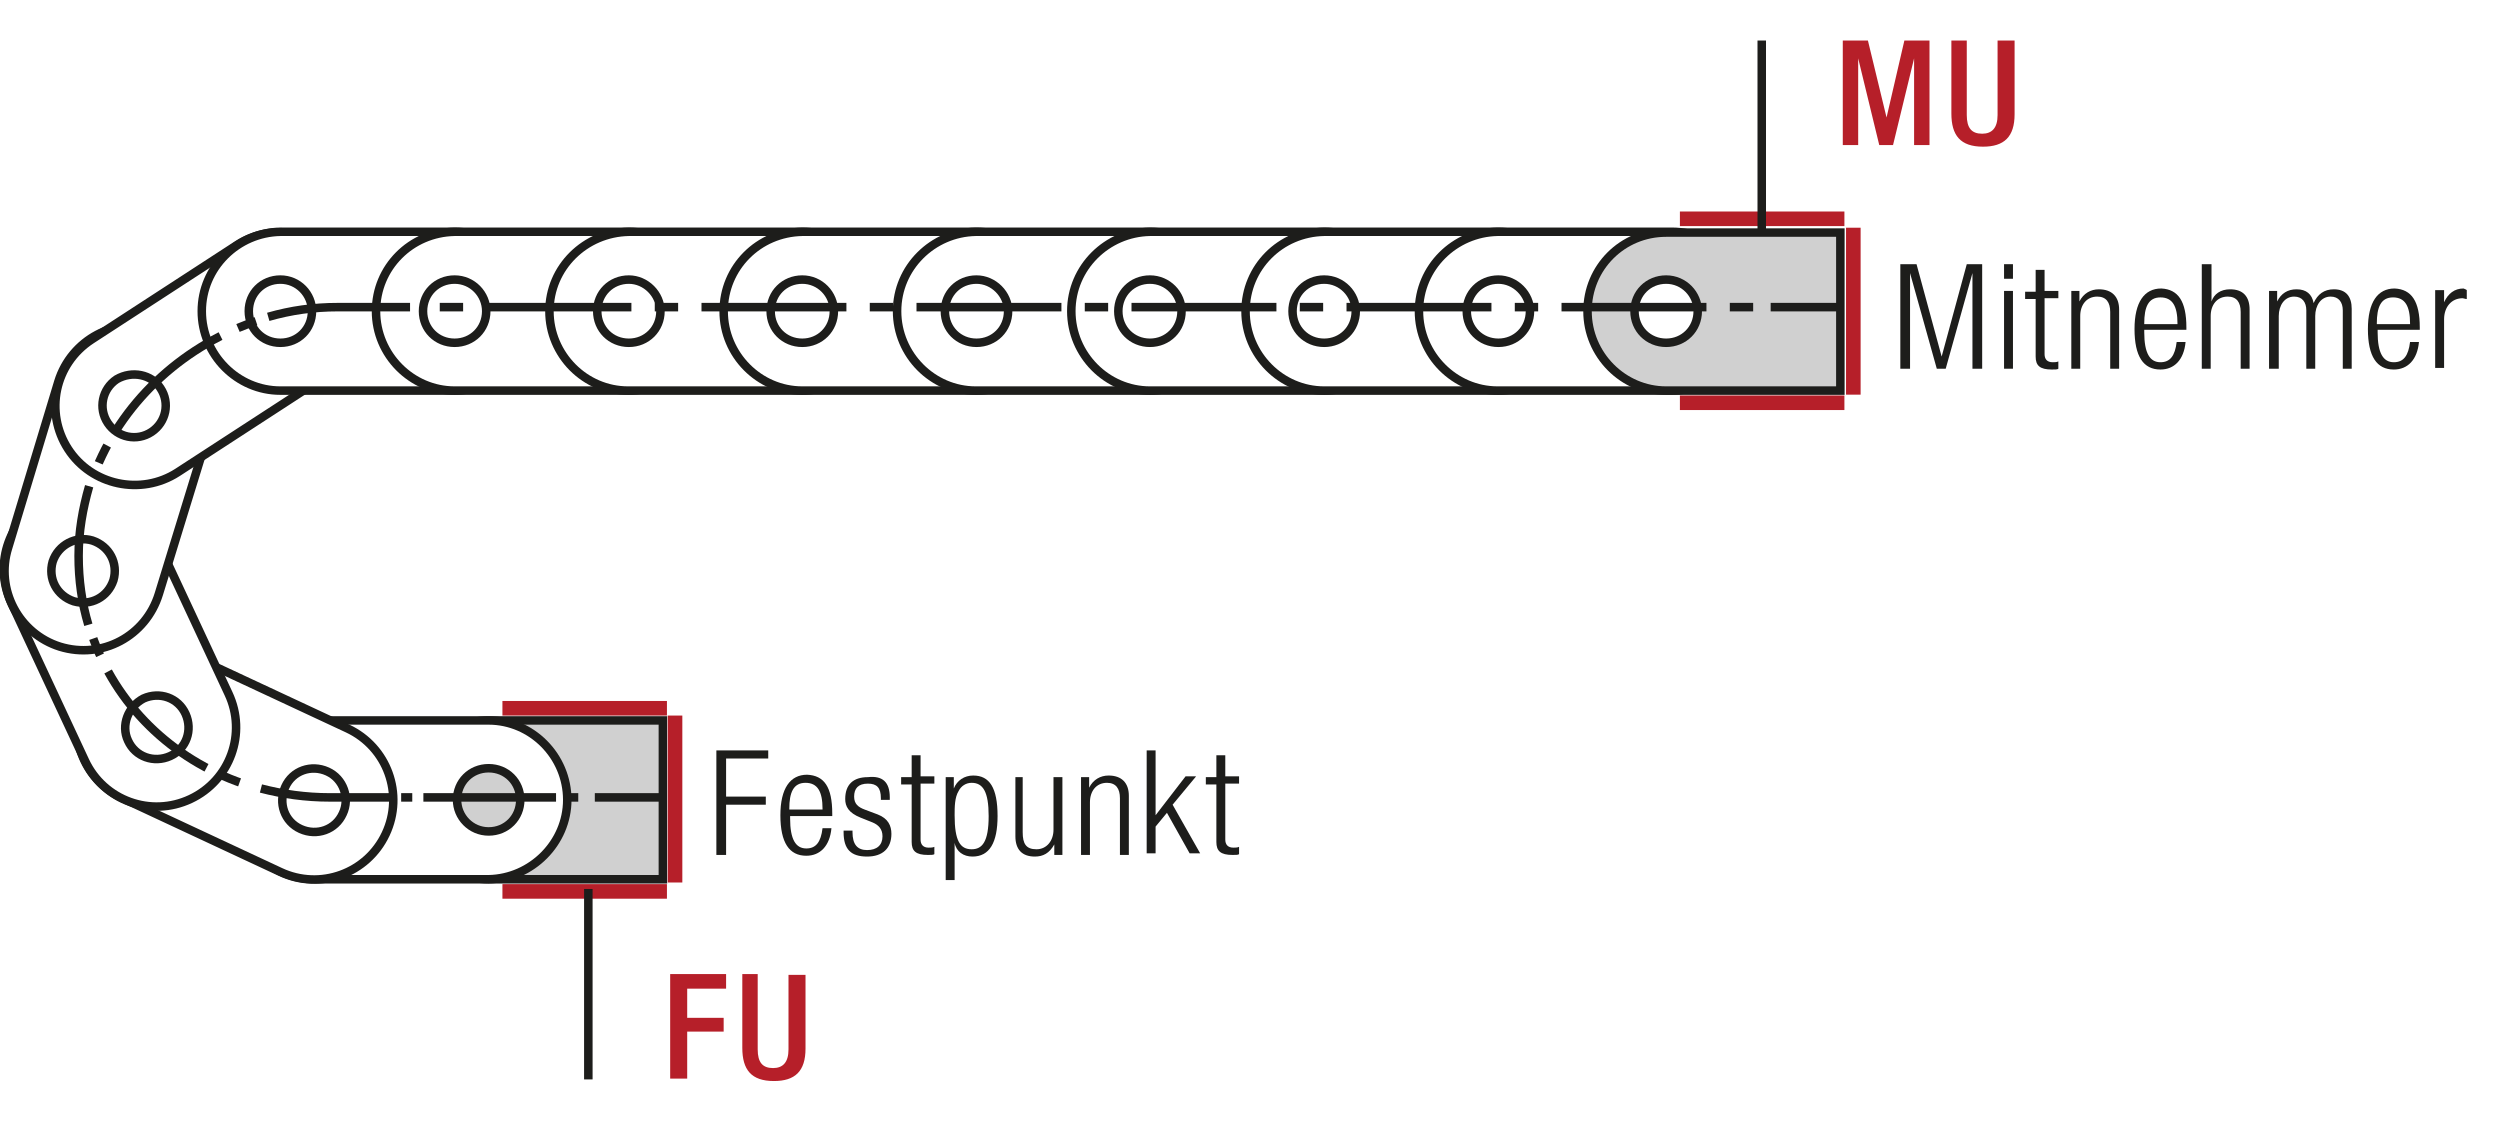 <?xml version="1.0" encoding="utf-8"?>
<svg xmlns="http://www.w3.org/2000/svg" xmlns:xlink="http://www.w3.org/1999/xlink" version="1.1" id="Ebene_1" x="0px" y="0px" viewBox="0 0 308.5 140.2" xml:space="preserve">
<style type="text/css">
	.st0{fill:none;}
	.st1{fill:none;stroke:#1D1D1B;stroke-width:1.05;}
	.st2{fill:#1D1D1B;}
	.st3{clip-path:url(#SVGID_2_);fill:none;stroke:#1D1D1B;stroke-width:1.05;stroke-dasharray:4.266,4.266;}
	.st4{clip-path:url(#SVGID_2_);fill:none;stroke:#1D1D1B;stroke-width:1.05;}
	.st5{clip-path:url(#SVGID_2_);fill:#ECECEC;}
	.st6{clip-path:url(#SVGID_4_);fill:none;stroke:#1D1D1B;stroke-width:1.05;}
	.st7{fill:none;stroke:#1D1D1B;stroke-width:1.05;stroke-linejoin:round;}
	
		.st8{clip-path:url(#SVGID_6_);fill:none;stroke:#1D1D1B;stroke-width:1.05;stroke-linejoin:round;stroke-dasharray:17.712,2.712,2.712,2.712;stroke-dashoffset:20;}
	
		.st9{clip-path:url(#SVGID_6_);fill:none;stroke:#1D1D1B;stroke-width:1.05;stroke-linejoin:round;stroke-dasharray:20.835,5.835,5.835,5.835;stroke-dashoffset:26;}
	
		.st10{clip-path:url(#SVGID_6_);fill:none;stroke:#1D1D1B;stroke-width:1.05;stroke-linejoin:round;stroke-dasharray:20.907,5.907,5.907,5.907;stroke-dashoffset:26;}
	
		.st11{clip-path:url(#SVGID_6_);fill:none;stroke:#1D1D1B;stroke-width:1.05;stroke-linejoin:round;stroke-dasharray:17.427,2.427,2.427,2.427;stroke-dashoffset:19;}
	.st12{clip-path:url(#SVGID_6_);fill:none;stroke:#1D1D1B;stroke-width:1.05;stroke-linejoin:round;}
	
		.st13{clip-path:url(#SVGID_6_);fill:none;stroke:#1D1D1B;stroke-width:1.05;stroke-linejoin:round;stroke-dasharray:19.893,4.893,4.893,4.893;stroke-dashoffset:24;}
	
		.st14{clip-path:url(#SVGID_6_);fill:none;stroke:#1D1D1B;stroke-width:1.05;stroke-linejoin:round;stroke-dasharray:18.048,3.048,3.048,3.048;stroke-dashoffset:21;}
	.st15{clip-path:url(#SVGID_6_);}
	.st16{fill:#FFFFFF;}
	.st17{fill:none;stroke:#1D1D1B;stroke-width:1.572;stroke-linecap:round;stroke-linejoin:round;stroke-dasharray:0,4.716;}
	.st18{fill:none;stroke:#1D1D1B;stroke-width:1.572;stroke-linecap:round;stroke-linejoin:round;}
	.st19{fill:none;stroke:#9C9B9B;stroke-width:1.572;stroke-linecap:round;stroke-linejoin:round;stroke-dasharray:0,4.716;}
	.st20{fill:none;stroke:#9C9B9B;stroke-width:1.572;stroke-linecap:round;stroke-linejoin:round;}
	.st21{fill:none;stroke:#9C9B9B;stroke-width:1.5;stroke-linecap:round;stroke-linejoin:round;stroke-dasharray:0,4.506;}
	.st22{fill:none;stroke:#9C9B9B;stroke-width:1.5;stroke-linecap:round;stroke-linejoin:round;}
	.st23{fill:none;stroke:#1D1D1B;stroke-width:1.5;stroke-linecap:round;stroke-linejoin:round;stroke-dasharray:0,4.506;}
	.st24{fill:none;stroke:#1D1D1B;stroke-width:1.5;stroke-linecap:round;stroke-linejoin:round;}
	.st25{fill:none;stroke:#1D1D1B;stroke-width:1.572;}
	.st26{fill:none;stroke:#A22626;stroke-width:6.174;}
	.st27{fill:none;stroke:#1D1D1B;stroke-width:1.5;}
	.st28{fill:none;stroke:#1D1D1B;stroke-width:1.572;stroke-linecap:round;stroke-linejoin:round;stroke-dasharray:0,5.166;}
	.st29{clip-path:url(#SVGID_8_);fill:#ECECEC;}
	
		.st30{clip-path:url(#SVGID_8_);fill:none;stroke:#1D1D1B;stroke-width:1.431;stroke-linecap:round;stroke-linejoin:round;stroke-miterlimit:10;}
	
		.st31{clip-path:url(#SVGID_8_);fill:none;stroke:#1D1D1B;stroke-width:1.5;stroke-linecap:round;stroke-linejoin:round;stroke-miterlimit:10;}
	.st32{clip-path:url(#SVGID_8_);fill:#FFFFFF;}
	.st33{clip-path:url(#SVGID_8_);fill:none;stroke:#1D1D1B;stroke-width:1.05;stroke-miterlimit:10;}
	.st34{clip-path:url(#SVGID_8_);fill:none;stroke:#1D1D1B;stroke-width:1.05;stroke-miterlimit:10;stroke-dasharray:0.714,2.043;}
	
		.st35{clip-path:url(#SVGID_8_);fill:none;stroke:#1D1D1B;stroke-width:1.05;stroke-miterlimit:10;stroke-dasharray:8.166,2.043,0.714,2.043;}
	.st36{clip-path:url(#SVGID_8_);fill:#E19294;}
	.st37{clip-path:url(#SVGID_8_);fill:none;stroke:#1D1D1B;stroke-width:1.5;stroke-linecap:round;stroke-linejoin:round;}
	
		.st38{clip-path:url(#SVGID_8_);fill:none;stroke:#1D1D1B;stroke-width:1.5;stroke-linecap:round;stroke-linejoin:round;stroke-dasharray:3.504,1.752;}
	.st39{clip-path:url(#SVGID_8_);fill:none;stroke:#1D1D1B;stroke-width:1.05;stroke-miterlimit:10;stroke-dasharray:1.38,3.942;}
	
		.st40{clip-path:url(#SVGID_8_);fill:none;stroke:#1D1D1B;stroke-width:1.5;stroke-linecap:round;stroke-linejoin:round;stroke-dasharray:3.999,2.001;}
	.st41{clip-path:url(#SVGID_8_);fill:none;stroke:#1D1D1B;stroke-width:1.05;stroke-miterlimit:10;stroke-dasharray:1.029,2.94;}
	
		.st42{clip-path:url(#SVGID_8_);fill:none;stroke:#1D1D1B;stroke-width:1.05;stroke-miterlimit:10;stroke-dasharray:11.763,2.94,1.029,2.94;}
	.st43{clip-path:url(#SVGID_8_);fill:none;stroke:#1D1D1B;stroke-width:1.05;stroke-miterlimit:10;stroke-dasharray:1.089,3.111;}
	
		.st44{clip-path:url(#SVGID_8_);fill:none;stroke:#1D1D1B;stroke-width:1.5;stroke-linecap:round;stroke-linejoin:round;stroke-dasharray:3.297,1.65;}
	.st45{fill:#A22626;}
	
		.st46{clip-path:url(#SVGID_10_);fill:none;stroke:#1D1D1B;stroke-width:1.05;stroke-dasharray:12.372,3.372,1.422,4.872;stroke-dashoffset:15;}
	.st47{clip-path:url(#SVGID_12_);fill:#FFFFFF;}
	.st48{clip-path:url(#SVGID_12_);fill:none;stroke:#1D1D1B;stroke-width:1.125;stroke-linecap:round;stroke-linejoin:round;}
	.st49{clip-path:url(#SVGID_12_);fill:none;stroke:#1D1D1B;stroke-width:1.125;}
	.st50{clip-path:url(#SVGID_14_);fill:#ECECEC;}
	
		.st51{clip-path:url(#SVGID_14_);fill:none;stroke:#1D1D1B;stroke-width:1.431;stroke-linecap:round;stroke-linejoin:round;stroke-miterlimit:10;}
	
		.st52{clip-path:url(#SVGID_14_);fill:none;stroke:#1D1D1B;stroke-width:1.5;stroke-linecap:round;stroke-linejoin:round;stroke-miterlimit:10;}
	.st53{clip-path:url(#SVGID_14_);fill:#FFFFFF;}
	.st54{clip-path:url(#SVGID_14_);fill:none;stroke:#1D1D1B;stroke-width:1.05;stroke-miterlimit:10;}
	.st55{clip-path:url(#SVGID_14_);fill:none;stroke:#1D1D1B;stroke-width:1.05;stroke-miterlimit:10;stroke-dasharray:0.714,2.043;}
	
		.st56{clip-path:url(#SVGID_14_);fill:none;stroke:#1D1D1B;stroke-width:1.05;stroke-miterlimit:10;stroke-dasharray:8.166,2.043,0.714,2.043;}
	.st57{clip-path:url(#SVGID_14_);fill:none;stroke:#1D1D1B;stroke-width:1.05;stroke-miterlimit:10;stroke-dasharray:1.227,3.507;}
	
		.st58{clip-path:url(#SVGID_14_);fill:none;stroke:#1D1D1B;stroke-width:1.05;stroke-miterlimit:10;stroke-dasharray:14.031,3.507,1.227,3.507;}
	.st59{clip-path:url(#SVGID_14_);fill:none;stroke:#1D1D1B;stroke-width:1.05;stroke-dasharray:12,6;}
	.st60{clip-path:url(#SVGID_14_);fill:#E19294;}
	.st61{clip-path:url(#SVGID_14_);fill:none;stroke:#1D1D1B;stroke-width:1.5;stroke-linecap:round;stroke-linejoin:round;}
	
		.st62{clip-path:url(#SVGID_14_);fill:none;stroke:#1D1D1B;stroke-width:1.5;stroke-linecap:round;stroke-linejoin:round;stroke-dasharray:3.504,1.752;}
	.st63{clip-path:url(#SVGID_14_);fill:none;stroke:#1D1D1B;stroke-width:1.05;stroke-miterlimit:10;stroke-dasharray:1.38,3.942;}
	
		.st64{clip-path:url(#SVGID_14_);fill:none;stroke:#1D1D1B;stroke-width:1.5;stroke-linecap:round;stroke-linejoin:round;stroke-dasharray:3.999,2.001;}
	.st65{clip-path:url(#SVGID_14_);fill:none;stroke:#1D1D1B;stroke-width:1.05;stroke-miterlimit:10;stroke-dasharray:1.029,2.94;}
	
		.st66{clip-path:url(#SVGID_14_);fill:none;stroke:#1D1D1B;stroke-width:1.05;stroke-miterlimit:10;stroke-dasharray:11.763,2.94,1.029,2.94;}
	
		.st67{clip-path:url(#SVGID_16_);fill:none;stroke:#1D1D1B;stroke-width:1.05;stroke-dasharray:12.372,3.372,1.422,4.872;stroke-dashoffset:15;}
	.st68{fill:none;stroke:#1D1D1B;stroke-width:1.188;stroke-linecap:round;stroke-linejoin:round;}
	.st69{clip-path:url(#SVGID_18_);fill:none;stroke:#1D1D1B;stroke-width:1.188;stroke-linecap:round;stroke-linejoin:round;}
	.st70{clip-path:url(#SVGID_20_);fill:none;stroke:#1D1D1B;stroke-width:1.188;stroke-linecap:round;stroke-linejoin:round;}
	.st71{clip-path:url(#SVGID_22_);fill:none;stroke:#1D1D1B;stroke-width:1.188;stroke-linecap:round;stroke-linejoin:round;}
	.st72{clip-path:url(#SVGID_24_);fill:#FFFFFF;}
	.st73{clip-path:url(#SVGID_24_);fill:none;stroke:#1D1D1B;stroke-width:1.188;}
	.st74{clip-path:url(#SVGID_24_);fill:none;stroke:#1D1D1B;stroke-width:1.188;stroke-linecap:round;stroke-linejoin:round;}
	.st75{fill:#ECECEC;}
	.st76{clip-path:url(#SVGID_26_);fill:none;stroke:#1D1D1B;stroke-width:1.5;}
	.st77{clip-path:url(#SVGID_26_);fill:#ECECEC;}
	.st78{clip-path:url(#SVGID_28_);fill:#ECECEC;}
	.st79{clip-path:url(#SVGID_28_);fill:none;stroke:#1D1D1B;stroke-width:1.5;}
	.st80{clip-path:url(#SVGID_30_);fill:#ECECEC;}
	.st81{clip-path:url(#SVGID_30_);fill:none;stroke:#1D1D1B;stroke-width:1.5;}
	.st82{fill:none;stroke:#1D1D1B;stroke-width:1.5;stroke-linecap:round;stroke-linejoin:round;stroke-miterlimit:10;}
	.st83{clip-path:url(#SVGID_32_);fill:#FFFFFF;}
	
		.st84{clip-path:url(#SVGID_32_);fill:none;stroke:#1D1D1B;stroke-width:1.5;stroke-linecap:round;stroke-linejoin:round;stroke-miterlimit:10;}
	
		.st85{clip-path:url(#SVGID_34_);fill:none;stroke:#1D1D1B;stroke-width:1.5;stroke-linecap:round;stroke-linejoin:round;stroke-miterlimit:10;}
	
		.st86{clip-path:url(#SVGID_36_);fill:none;stroke:#1D1D1B;stroke-width:1.5;stroke-linecap:round;stroke-linejoin:round;stroke-miterlimit:10;}
	.st87{clip-path:url(#SVGID_36_);fill:#FFFFFF;}
	
		.st88{clip-path:url(#SVGID_38_);fill:none;stroke:#1D1D1B;stroke-width:1.5;stroke-linecap:round;stroke-linejoin:round;stroke-miterlimit:10;}
	
		.st89{clip-path:url(#SVGID_40_);fill:none;stroke:#1D1D1B;stroke-width:1.5;stroke-linecap:round;stroke-linejoin:round;stroke-miterlimit:10;}
	.st90{fill:none;stroke:#1D1D1B;stroke-width:1.05;stroke-dasharray:12.567,3.567,1.617,3.567;stroke-dashoffset:16;}
	.st91{clip-path:url(#SVGID_42_);fill:none;stroke:#1D1D1B;stroke-width:1.05;}
	.st92{fill:none;stroke:#1D1D1B;stroke-width:0.75;}
	.st93{clip-path:url(#SVGID_44_);fill:none;stroke:#1D1D1B;stroke-width:1.05;}
	.st94{clip-path:url(#SVGID_44_);fill:none;stroke:#1D1D1B;stroke-width:0.75;}
	.st95{fill:none;stroke:#1D1D1B;stroke-width:1.05;stroke-dasharray:12.066,3.066,1.116,3.066;stroke-dashoffset:15;}
	.st96{fill:none;stroke:#1D1D1B;stroke-width:1.05;stroke-dasharray:11.424,2.424,0.474,2.424;stroke-dashoffset:13;}
	.st97{clip-path:url(#SVGID_46_);fill:#ECECEC;}
	.st98{clip-path:url(#SVGID_46_);fill:none;stroke:#1D1D1B;stroke-width:1.5;}
	.st99{clip-path:url(#SVGID_46_);fill:none;stroke:#1D1D1B;stroke-width:1.5;stroke-linecap:round;stroke-linejoin:round;}
	.st100{clip-path:url(#SVGID_48_);fill:#ECECEC;}
	.st101{clip-path:url(#SVGID_48_);fill:none;stroke:#1D1D1B;stroke-width:1.5;}
	.st102{clip-path:url(#SVGID_48_);fill:none;stroke:#1D1D1B;stroke-width:1.5;stroke-linecap:round;stroke-linejoin:round;}
	
		.st103{clip-path:url(#SVGID_50_);fill:none;stroke:#1D1D1B;stroke-width:1.05;stroke-dasharray:12.567,3.567,1.617,3.567;stroke-dashoffset:16;}
	.st104{clip-path:url(#SVGID_50_);fill:none;stroke:#1D1D1B;stroke-width:1.05;}
	
		.st105{clip-path:url(#SVGID_52_);fill:none;stroke:#1D1D1B;stroke-width:1.5;stroke-linecap:round;stroke-linejoin:round;stroke-dasharray:0,4.494;}
	.st106{clip-path:url(#SVGID_52_);fill:none;stroke:#1D1D1B;stroke-width:1.5;stroke-linecap:round;stroke-linejoin:round;}
	.st107{fill:#2D4D96;}
	.st108{clip-path:url(#SVGID_54_);fill:#FFFFFF;}
	
		.st109{clip-path:url(#SVGID_54_);fill:none;stroke:#1D1D1B;stroke-width:1.5;stroke-linecap:round;stroke-linejoin:round;stroke-miterlimit:10;}
	.st110{clip-path:url(#SVGID_56_);fill:#FFFFFF;}
	
		.st111{clip-path:url(#SVGID_56_);fill:none;stroke:#1D1D1B;stroke-width:1.5;stroke-linecap:round;stroke-linejoin:round;stroke-miterlimit:10;}
	.st112{clip-path:url(#SVGID_58_);fill:#FFFFFF;}
	
		.st113{clip-path:url(#SVGID_58_);fill:none;stroke:#1D1D1B;stroke-width:1.5;stroke-linecap:round;stroke-linejoin:round;stroke-miterlimit:10;}
	
		.st114{clip-path:url(#SVGID_60_);fill:none;stroke:#1D1D1B;stroke-width:1.5;stroke-linecap:round;stroke-linejoin:round;stroke-miterlimit:10;}
	
		.st115{clip-path:url(#SVGID_62_);fill:none;stroke:#1D1D1B;stroke-width:1.5;stroke-linecap:round;stroke-linejoin:round;stroke-miterlimit:10;}
	.st116{clip-path:url(#SVGID_62_);fill:#FFFFFF;}
	
		.st117{clip-path:url(#SVGID_64_);fill:none;stroke:#1D1D1B;stroke-width:1.5;stroke-linecap:round;stroke-linejoin:round;stroke-miterlimit:10;}
	
		.st118{clip-path:url(#SVGID_66_);fill:none;stroke:#1D1D1B;stroke-width:1.5;stroke-linecap:round;stroke-linejoin:round;stroke-miterlimit:10;}
	.st119{clip-path:url(#SVGID_68_);fill:#ECECEC;}
	.st120{clip-path:url(#SVGID_68_);fill:none;stroke:#1D1D1B;stroke-width:1.5;}
	.st121{clip-path:url(#SVGID_68_);fill:none;stroke:#1D1D1B;stroke-width:1.5;stroke-linecap:round;stroke-linejoin:round;}
	.st122{clip-path:url(#SVGID_70_);fill:#ECECEC;}
	.st123{clip-path:url(#SVGID_70_);fill:none;stroke:#1D1D1B;stroke-width:1.5;}
	.st124{clip-path:url(#SVGID_70_);fill:none;stroke:#1D1D1B;stroke-width:1.5;stroke-linecap:round;stroke-linejoin:round;}
	.st125{clip-path:url(#SVGID_72_);fill:none;stroke:#A22626;stroke-width:2.82;}
	.st126{clip-path:url(#SVGID_74_);fill:none;stroke:#A22626;stroke-width:2.82;}
	
		.st127{clip-path:url(#SVGID_76_);fill:none;stroke:#1D1D1B;stroke-width:1.5;stroke-linecap:round;stroke-linejoin:round;stroke-dasharray:0,4.494;}
	.st128{clip-path:url(#SVGID_76_);fill:none;stroke:#1D1D1B;stroke-width:1.5;stroke-linecap:round;stroke-linejoin:round;}
	.st129{clip-path:url(#SVGID_78_);fill:#FFFFFF;}
	
		.st130{clip-path:url(#SVGID_78_);fill:none;stroke:#1D1D1B;stroke-width:1.5;stroke-linecap:round;stroke-linejoin:round;stroke-miterlimit:10;}
	.st131{clip-path:url(#SVGID_80_);fill:#FFFFFF;}
	
		.st132{clip-path:url(#SVGID_80_);fill:none;stroke:#1D1D1B;stroke-width:1.5;stroke-linecap:round;stroke-linejoin:round;stroke-miterlimit:10;}
	.st133{clip-path:url(#SVGID_82_);fill:#FFFFFF;}
	
		.st134{clip-path:url(#SVGID_82_);fill:none;stroke:#1D1D1B;stroke-width:1.5;stroke-linecap:round;stroke-linejoin:round;stroke-miterlimit:10;}
	
		.st135{clip-path:url(#SVGID_84_);fill:none;stroke:#1D1D1B;stroke-width:1.5;stroke-linecap:round;stroke-linejoin:round;stroke-miterlimit:10;}
	
		.st136{clip-path:url(#SVGID_86_);fill:none;stroke:#1D1D1B;stroke-width:1.5;stroke-linecap:round;stroke-linejoin:round;stroke-miterlimit:10;}
	.st137{clip-path:url(#SVGID_86_);fill:#FFFFFF;}
	
		.st138{clip-path:url(#SVGID_88_);fill:none;stroke:#1D1D1B;stroke-width:1.5;stroke-linecap:round;stroke-linejoin:round;stroke-miterlimit:10;}
	
		.st139{clip-path:url(#SVGID_90_);fill:none;stroke:#1D1D1B;stroke-width:1.5;stroke-linecap:round;stroke-linejoin:round;stroke-miterlimit:10;}
	.st140{clip-path:url(#SVGID_92_);fill:none;stroke:#1D1D1B;stroke-width:1.05;}
	.st141{clip-path:url(#SVGID_94_);fill:none;stroke:#1D1D1B;stroke-width:0.75;}
	.st142{clip-path:url(#SVGID_96_);fill:none;stroke:#A22626;stroke-width:2.82;}
	.st143{clip-path:url(#SVGID_98_);fill:none;stroke:#A22626;stroke-width:2.82;}
	
		.st144{clip-path:url(#SVGID_100_);fill:none;stroke:#1D1D1B;stroke-width:1.5;stroke-linecap:round;stroke-linejoin:round;stroke-dasharray:0,4.494;}
	.st145{clip-path:url(#SVGID_100_);fill:none;stroke:#1D1D1B;stroke-width:1.5;stroke-linecap:round;stroke-linejoin:round;}
	.st146{fill:none;stroke:#1D1D1B;stroke-width:1.05;stroke-linecap:round;stroke-linejoin:round;}
	.st147{clip-path:url(#SVGID_102_);fill:#ECECEC;}
	.st148{clip-path:url(#SVGID_102_);fill:none;stroke:#1D1D1B;stroke-width:1.05;}
	
		.st149{clip-path:url(#SVGID_102_);fill:none;stroke:#1D1D1B;stroke-width:1.05;stroke-linejoin:round;stroke-dasharray:16.749,1.749,1.749,1.749;stroke-dashoffset:18;}
	
		.st150{clip-path:url(#SVGID_102_);fill:none;stroke:#1D1D1B;stroke-width:1.05;stroke-linejoin:round;stroke-dasharray:20.922,5.922,5.922,5.922;stroke-dashoffset:26;}
	
		.st151{clip-path:url(#SVGID_102_);fill:none;stroke:#1D1D1B;stroke-width:1.05;stroke-linejoin:round;stroke-dasharray:17.679,2.679,2.679,2.679;stroke-dashoffset:20;}
	
		.st152{clip-path:url(#SVGID_102_);fill:none;stroke:#1D1D1B;stroke-width:1.05;stroke-linejoin:round;stroke-dasharray:18.738,3.738,3.738,3.738;stroke-dashoffset:22;}
	
		.st153{clip-path:url(#SVGID_102_);fill:none;stroke:#1D1D1B;stroke-width:1.05;stroke-linejoin:round;stroke-dasharray:17.223,2.223,2.223,2.223;stroke-dashoffset:19;}
	
		.st154{clip-path:url(#SVGID_102_);fill:none;stroke:#1D1D1B;stroke-width:1.05;stroke-linejoin:round;stroke-dasharray:19.137,4.137,4.137,4.137;stroke-dashoffset:23;}
	.st155{clip-path:url(#SVGID_102_);fill:none;stroke:#1D1D1B;stroke-width:1.05;stroke-linejoin:round;}
	
		.st156{clip-path:url(#SVGID_102_);fill:none;stroke:#1D1D1B;stroke-width:1.05;stroke-linejoin:round;stroke-dasharray:18.111,3.111,3.111,3.111;stroke-dashoffset:21;}
	
		.st157{clip-path:url(#SVGID_102_);fill:none;stroke:#1D1D1B;stroke-width:1.05;stroke-linejoin:round;stroke-dasharray:20.835,5.835,5.835,5.835;stroke-dashoffset:26;}
	
		.st158{clip-path:url(#SVGID_102_);fill:none;stroke:#1D1D1B;stroke-width:1.05;stroke-linejoin:round;stroke-dasharray:20.907,5.907,5.907,5.907;stroke-dashoffset:26;}
	
		.st159{clip-path:url(#SVGID_102_);fill:none;stroke:#1D1D1B;stroke-width:1.05;stroke-linejoin:round;stroke-dasharray:18.048,3.048,3.048,3.048;stroke-dashoffset:21;}
	
		.st160{clip-path:url(#SVGID_102_);fill:none;stroke:#1D1D1B;stroke-width:1.05;stroke-linejoin:round;stroke-dasharray:19.461,4.461,4.461,4.461;stroke-dashoffset:23;}
	
		.st161{clip-path:url(#SVGID_102_);fill:none;stroke:#1D1D1B;stroke-width:1.05;stroke-linejoin:round;stroke-dasharray:17.259,2.259,2.259,2.259;stroke-dashoffset:19;}
	.st162{clip-path:url(#SVGID_104_);fill:none;stroke:#1D1D1B;stroke-width:1.05;}
	.st163{clip-path:url(#SVGID_106_);fill:#FFFFFF;}
	
		.st164{clip-path:url(#SVGID_106_);fill:none;stroke:#1D1D1B;stroke-width:1.5;stroke-linecap:round;stroke-linejoin:round;stroke-miterlimit:10;}
	
		.st165{clip-path:url(#SVGID_108_);fill:none;stroke:#1D1D1B;stroke-width:1.5;stroke-linecap:round;stroke-linejoin:round;stroke-miterlimit:10;}
	
		.st166{clip-path:url(#SVGID_110_);fill:none;stroke:#1D1D1B;stroke-width:1.5;stroke-linecap:round;stroke-linejoin:round;stroke-miterlimit:10;}
	.st167{clip-path:url(#SVGID_110_);fill:#FFFFFF;}
	
		.st168{clip-path:url(#SVGID_112_);fill:none;stroke:#1D1D1B;stroke-width:1.5;stroke-linecap:round;stroke-linejoin:round;stroke-miterlimit:10;}
	
		.st169{clip-path:url(#SVGID_114_);fill:none;stroke:#1D1D1B;stroke-width:1.5;stroke-linecap:round;stroke-linejoin:round;stroke-miterlimit:10;}
	.st170{clip-path:url(#SVGID_114_);fill:#ECECEC;}
	.st171{fill:none;stroke:#1D1D1B;stroke-width:1.05;stroke-dasharray:12.372,3.372,1.422,4.872;stroke-dashoffset:15;}
	.st172{clip-path:url(#SVGID_116_);fill:#ECECEC;}
	
		.st173{clip-path:url(#SVGID_116_);fill:none;stroke:#1D1D1B;stroke-width:1.5;stroke-linecap:round;stroke-linejoin:round;stroke-miterlimit:10;}
	.st174{clip-path:url(#SVGID_118_);fill:#ECECEC;}
	
		.st175{clip-path:url(#SVGID_118_);fill:none;stroke:#1D1D1B;stroke-width:1.5;stroke-linecap:round;stroke-linejoin:round;stroke-miterlimit:10;}
	.st176{clip-path:url(#SVGID_120_);fill:#ECECEC;}
	
		.st177{clip-path:url(#SVGID_120_);fill:none;stroke:#1D1D1B;stroke-width:1.5;stroke-linecap:round;stroke-linejoin:round;stroke-miterlimit:10;}
	.st178{clip-path:url(#SVGID_122_);fill:#ECECEC;}
	
		.st179{clip-path:url(#SVGID_122_);fill:none;stroke:#1D1D1B;stroke-width:1.5;stroke-linecap:round;stroke-linejoin:round;stroke-miterlimit:10;}
	.st180{clip-path:url(#SVGID_124_);fill:#ECECEC;}
	
		.st181{clip-path:url(#SVGID_124_);fill:none;stroke:#1D1D1B;stroke-width:1.5;stroke-linecap:round;stroke-linejoin:round;stroke-miterlimit:10;}
	.st182{clip-path:url(#SVGID_126_);fill:#ECECEC;}
	
		.st183{clip-path:url(#SVGID_126_);fill:none;stroke:#1D1D1B;stroke-width:1.5;stroke-linecap:round;stroke-linejoin:round;stroke-miterlimit:10;}
	.st184{clip-path:url(#SVGID_128_);fill:#ECECEC;}
	
		.st185{clip-path:url(#SVGID_128_);fill:none;stroke:#1D1D1B;stroke-width:1.5;stroke-linecap:round;stroke-linejoin:round;stroke-miterlimit:10;}
	.st186{clip-path:url(#SVGID_130_);fill:#ECECEC;}
	
		.st187{clip-path:url(#SVGID_130_);fill:none;stroke:#1D1D1B;stroke-width:1.5;stroke-linecap:round;stroke-linejoin:round;stroke-miterlimit:10;}
	.st188{clip-path:url(#SVGID_132_);fill:#ECECEC;}
	.st189{clip-path:url(#SVGID_132_);fill:none;stroke:#1D1D1B;stroke-width:1.5;stroke-miterlimit:10;}
	
		.st190{clip-path:url(#SVGID_132_);fill:none;stroke:#1D1D1B;stroke-width:1.5;stroke-linecap:round;stroke-linejoin:round;stroke-miterlimit:10;}
	.st191{fill:none;stroke:#1D1D1B;stroke-width:1.05;stroke-dasharray:10.746,1.746,0,1.746;stroke-dashoffset:12;}
	.st192{fill:none;stroke:#1D1D1B;stroke-width:1.05;stroke-dasharray:11.94,2.94,0.99,2.94;stroke-dashoffset:14;}
	.st193{fill:none;stroke:#1D1D1B;stroke-width:1.05;stroke-dasharray:11.709,2.709,0.759,4.209;stroke-dashoffset:14;}
	.st194{fill:none;stroke:#1D1D1B;stroke-width:0.864;stroke-dasharray:11.181,2.181,0.231,2.181;stroke-dashoffset:13;}
	.st195{clip-path:url(#SVGID_134_);fill:#1D1D1B;}
	.st196{clip-path:url(#SVGID_136_);fill:#1D1D1B;}
	
		.st197{clip-path:url(#SVGID_138_);fill:none;stroke:#1D1D1B;stroke-width:1.05;stroke-dasharray:12.876,3.876,1.926,3.876;stroke-dashoffset:16;}
	.st198{fill:#E9EAF5;}
	.st199{fill:none;stroke:#9C9B9B;stroke-width:0.75;stroke-miterlimit:10;stroke-dasharray:3.012,3.012;}
	.st200{fill:none;stroke:#9C9B9B;stroke-width:0.75;stroke-miterlimit:10;}
	.st201{clip-path:url(#SVGID_140_);fill:#FFFFFF;}
	
		.st202{clip-path:url(#SVGID_140_);fill:none;stroke:#1D1D1B;stroke-width:1.5;stroke-linecap:round;stroke-linejoin:round;stroke-miterlimit:10;}
	
		.st203{clip-path:url(#SVGID_142_);fill:none;stroke:#1D1D1B;stroke-width:1.5;stroke-linecap:round;stroke-linejoin:round;stroke-miterlimit:10;}
	
		.st204{clip-path:url(#SVGID_144_);fill:none;stroke:#1D1D1B;stroke-width:1.5;stroke-linecap:round;stroke-linejoin:round;stroke-miterlimit:10;}
	.st205{filter:url(#Adobe_OpacityMaskFilter);}
	.st206{clip-path:url(#SVGID_144_);fill:url(#SVGID_146_);}
	.st207{clip-path:url(#SVGID_144_);mask:url(#SVGID_145_);}
	.st208{clip-path:url(#SVGID_148_);fill:#2D4D96;}
	.st209{clip-path:url(#SVGID_148_);fill:none;stroke:#1D1D1B;stroke-width:0.75;stroke-miterlimit:10;}
	.st210{filter:url(#Adobe_OpacityMaskFilter_1_);}
	.st211{clip-path:url(#SVGID_144_);fill:url(#SVGID_150_);}
	.st212{clip-path:url(#SVGID_144_);mask:url(#SVGID_149_);}
	.st213{clip-path:url(#SVGID_152_);fill:#2D4D96;}
	.st214{clip-path:url(#SVGID_152_);fill:none;stroke:#1D1D1B;stroke-width:0.75;stroke-miterlimit:10;}
	.st215{filter:url(#Adobe_OpacityMaskFilter_2_);}
	.st216{clip-path:url(#SVGID_144_);fill:url(#SVGID_154_);}
	.st217{clip-path:url(#SVGID_144_);mask:url(#SVGID_153_);}
	.st218{clip-path:url(#SVGID_156_);fill:#2D4D96;}
	.st219{clip-path:url(#SVGID_156_);fill:none;stroke:#1D1D1B;stroke-width:0.75;stroke-miterlimit:10;}
	.st220{filter:url(#Adobe_OpacityMaskFilter_3_);}
	.st221{clip-path:url(#SVGID_144_);fill:url(#SVGID_158_);}
	.st222{clip-path:url(#SVGID_144_);mask:url(#SVGID_157_);}
	.st223{clip-path:url(#SVGID_160_);fill:#2D4D96;}
	.st224{clip-path:url(#SVGID_160_);fill:none;stroke:#1D1D1B;stroke-width:0.75;stroke-miterlimit:10;}
	.st225{filter:url(#Adobe_OpacityMaskFilter_4_);}
	.st226{clip-path:url(#SVGID_144_);fill:url(#SVGID_162_);}
	.st227{clip-path:url(#SVGID_144_);mask:url(#SVGID_161_);}
	.st228{clip-path:url(#SVGID_164_);fill:#2D4D96;}
	.st229{clip-path:url(#SVGID_164_);fill:none;stroke:#1D1D1B;stroke-width:0.75;stroke-miterlimit:10;}
	.st230{filter:url(#Adobe_OpacityMaskFilter_5_);}
	.st231{clip-path:url(#SVGID_144_);fill:url(#SVGID_166_);}
	.st232{clip-path:url(#SVGID_144_);mask:url(#SVGID_165_);}
	.st233{clip-path:url(#SVGID_168_);fill:#2D4D96;}
	.st234{clip-path:url(#SVGID_168_);fill:none;stroke:#1D1D1B;stroke-width:0.75;stroke-miterlimit:10;}
	.st235{filter:url(#Adobe_OpacityMaskFilter_6_);}
	.st236{clip-path:url(#SVGID_144_);fill:url(#SVGID_170_);}
	.st237{clip-path:url(#SVGID_144_);mask:url(#SVGID_169_);}
	.st238{clip-path:url(#SVGID_172_);fill:#2D4D96;}
	.st239{clip-path:url(#SVGID_172_);fill:none;stroke:#1D1D1B;stroke-width:0.75;stroke-miterlimit:10;}
	.st240{filter:url(#Adobe_OpacityMaskFilter_7_);}
	.st241{clip-path:url(#SVGID_144_);fill:url(#SVGID_174_);}
	.st242{clip-path:url(#SVGID_144_);mask:url(#SVGID_173_);}
	.st243{clip-path:url(#SVGID_176_);fill:#2D4D96;}
	.st244{clip-path:url(#SVGID_176_);fill:none;stroke:#1D1D1B;stroke-width:0.75;stroke-miterlimit:10;}
	.st245{filter:url(#Adobe_OpacityMaskFilter_8_);}
	.st246{clip-path:url(#SVGID_144_);fill:url(#SVGID_178_);}
	.st247{clip-path:url(#SVGID_144_);mask:url(#SVGID_177_);}
	.st248{clip-path:url(#SVGID_180_);fill:#2D4D96;}
	.st249{clip-path:url(#SVGID_180_);fill:none;stroke:#1D1D1B;stroke-width:0.75;stroke-miterlimit:10;}
	.st250{filter:url(#Adobe_OpacityMaskFilter_9_);}
	.st251{clip-path:url(#SVGID_144_);fill:url(#SVGID_182_);}
	.st252{clip-path:url(#SVGID_144_);mask:url(#SVGID_181_);}
	.st253{clip-path:url(#SVGID_184_);fill:#2D4D96;}
	.st254{clip-path:url(#SVGID_184_);fill:none;stroke:#1D1D1B;stroke-width:0.75;stroke-miterlimit:10;}
	.st255{filter:url(#Adobe_OpacityMaskFilter_10_);}
	.st256{clip-path:url(#SVGID_144_);fill:url(#SVGID_186_);}
	.st257{clip-path:url(#SVGID_144_);mask:url(#SVGID_185_);}
	.st258{clip-path:url(#SVGID_188_);fill:#2D4D96;}
	.st259{clip-path:url(#SVGID_188_);fill:none;stroke:#1D1D1B;stroke-width:0.75;stroke-miterlimit:10;}
	.st260{clip-path:url(#SVGID_144_);fill:#ECECEC;}
	.st261{clip-path:url(#SVGID_190_);fill:#ECECEC;}
	
		.st262{clip-path:url(#SVGID_190_);fill:none;stroke:#1D1D1B;stroke-width:1.5;stroke-linecap:round;stroke-linejoin:round;stroke-miterlimit:10;}
	.st263{fill:none;stroke:#1D1D1B;stroke-width:1.05;stroke-dasharray:11.973,2.973,1.023,2.973;stroke-dashoffset:14;}
	.st264{clip-path:url(#SVGID_192_);fill:#ECECEC;}
	
		.st265{clip-path:url(#SVGID_192_);fill:none;stroke:#1D1D1B;stroke-width:1.5;stroke-linecap:round;stroke-linejoin:round;stroke-miterlimit:10;}
	.st266{clip-path:url(#SVGID_194_);fill:#ECECEC;}
	
		.st267{clip-path:url(#SVGID_194_);fill:none;stroke:#1D1D1B;stroke-width:1.5;stroke-linecap:round;stroke-linejoin:round;stroke-miterlimit:10;}
	.st268{clip-path:url(#SVGID_196_);fill:#ECECEC;}
	
		.st269{clip-path:url(#SVGID_196_);fill:none;stroke:#1D1D1B;stroke-width:1.5;stroke-linecap:round;stroke-linejoin:round;stroke-miterlimit:10;}
	.st270{clip-path:url(#SVGID_198_);fill:#ECECEC;}
	
		.st271{clip-path:url(#SVGID_198_);fill:none;stroke:#1D1D1B;stroke-width:1.5;stroke-linecap:round;stroke-linejoin:round;stroke-miterlimit:10;}
	.st272{clip-path:url(#SVGID_200_);fill:#ECECEC;}
	
		.st273{clip-path:url(#SVGID_200_);fill:none;stroke:#1D1D1B;stroke-width:1.5;stroke-linecap:round;stroke-linejoin:round;stroke-miterlimit:10;}
	.st274{clip-path:url(#SVGID_202_);fill:#ECECEC;}
	
		.st275{clip-path:url(#SVGID_202_);fill:none;stroke:#1D1D1B;stroke-width:1.5;stroke-linecap:round;stroke-linejoin:round;stroke-miterlimit:10;}
	.st276{clip-path:url(#SVGID_204_);fill:#ECECEC;}
	
		.st277{clip-path:url(#SVGID_204_);fill:none;stroke:#1D1D1B;stroke-width:1.5;stroke-linecap:round;stroke-linejoin:round;stroke-miterlimit:10;}
	.st278{clip-path:url(#SVGID_206_);fill:#FFFFFF;}
	
		.st279{clip-path:url(#SVGID_206_);fill:none;stroke:#1D1D1B;stroke-width:1.5;stroke-linecap:round;stroke-linejoin:round;stroke-miterlimit:10;}
	
		.st280{clip-path:url(#SVGID_208_);fill:none;stroke:#1D1D1B;stroke-width:1.5;stroke-linecap:round;stroke-linejoin:round;stroke-miterlimit:10;}
	
		.st281{clip-path:url(#SVGID_210_);fill:none;stroke:#1D1D1B;stroke-width:1.5;stroke-linecap:round;stroke-linejoin:round;stroke-miterlimit:10;}
	.st282{clip-path:url(#SVGID_210_);fill:#ECECEC;}
	.st283{clip-path:url(#SVGID_210_);fill:none;stroke:#1D1D1B;stroke-width:1.5;stroke-miterlimit:10;}
	.st284{fill:none;stroke:#1D1D1B;stroke-width:1.5;stroke-linecap:round;stroke-linejoin:round;stroke-dasharray:0,2.904;}
	
		.st285{clip-path:url(#SVGID_212_);fill:none;stroke:#1D1D1B;stroke-width:1.05;stroke-dasharray:11.019,2.019,6.900000e-02,2.019;stroke-dashoffset:13;}
	.st286{fill:none;stroke:#1D1D1B;stroke-width:0.864;}
	.st287{fill:none;stroke:#1D1D1B;stroke-width:3;}
	.st288{clip-path:url(#SVGID_214_);fill:#1D1D1B;}
	.st289{clip-path:url(#SVGID_216_);fill:#1D1D1B;}
	.st290{clip-path:url(#SVGID_218_);fill:#1D1D1B;}
	.st291{clip-path:url(#SVGID_220_);fill:#1D1D1B;}
	.st292{clip-path:url(#SVGID_222_);fill:#1D1D1B;}
	.st293{clip-path:url(#SVGID_224_);fill:#1D1D1B;}
	.st294{clip-path:url(#SVGID_226_);fill:#1D1D1B;}
	.st295{clip-path:url(#SVGID_228_);fill:#1D1D1B;}
	.st296{clip-path:url(#SVGID_230_);fill:#1D1D1B;}
	.st297{clip-path:url(#SVGID_232_);fill:#1D1D1B;}
	.st298{clip-path:url(#SVGID_234_);fill:#1D1D1B;}
	.st299{clip-path:url(#SVGID_236_);fill:#1D1D1B;}
	.st300{clip-path:url(#SVGID_238_);fill:#1D1D1B;}
	.st301{clip-path:url(#SVGID_240_);fill:#1D1D1B;}
	.st302{clip-path:url(#SVGID_242_);fill:#1D1D1B;}
	.st303{clip-path:url(#SVGID_244_);fill:#1D1D1B;}
	.st304{clip-path:url(#SVGID_246_);fill:#1D1D1B;}
	.st305{clip-path:url(#SVGID_248_);fill:#1D1D1B;}
	.st306{clip-path:url(#SVGID_250_);fill:#1D1D1B;}
	.st307{clip-path:url(#SVGID_252_);fill:#1D1D1B;}
	.st308{clip-path:url(#SVGID_254_);fill:#1D1D1B;}
	.st309{clip-path:url(#SVGID_256_);fill:#1D1D1B;}
	.st310{clip-path:url(#SVGID_258_);fill:#1D1D1B;}
	.st311{clip-path:url(#SVGID_260_);fill:#1D1D1B;}
	.st312{clip-path:url(#SVGID_262_);fill:#1D1D1B;}
	.st313{clip-path:url(#SVGID_264_);fill:#1D1D1B;}
	.st314{clip-path:url(#SVGID_266_);fill:#1D1D1B;}
	.st315{clip-path:url(#SVGID_268_);fill:#1D1D1B;}
	.st316{clip-path:url(#SVGID_270_);fill:#1D1D1B;}
	.st317{clip-path:url(#SVGID_272_);fill:#1D1D1B;}
	.st318{clip-path:url(#SVGID_274_);fill:#1D1D1B;}
	.st319{clip-path:url(#SVGID_276_);fill:#1D1D1B;}
	.st320{clip-path:url(#SVGID_278_);fill:#1D1D1B;}
	.st321{clip-path:url(#SVGID_280_);fill:#1D1D1B;}
	.st322{clip-path:url(#SVGID_282_);fill:#1D1D1B;}
	.st323{clip-path:url(#SVGID_284_);fill:#1D1D1B;}
	.st324{clip-path:url(#SVGID_286_);fill:#1D1D1B;}
	.st325{clip-path:url(#SVGID_288_);fill:#1D1D1B;}
	
		.st326{clip-path:url(#SVGID_290_);fill:none;stroke:#1D1D1B;stroke-width:1.5;stroke-linecap:round;stroke-linejoin:round;stroke-miterlimit:10;}
	
		.st327{clip-path:url(#SVGID_292_);fill:none;stroke:#1D1D1B;stroke-width:1.5;stroke-linecap:round;stroke-linejoin:round;stroke-miterlimit:10;}
	
		.st328{clip-path:url(#SVGID_294_);fill:none;stroke:#1D1D1B;stroke-width:1.5;stroke-linecap:round;stroke-linejoin:round;stroke-miterlimit:10;}
	.st329{clip-path:url(#SVGID_296_);fill:#ECECEC;}
	.st330{clip-path:url(#SVGID_296_);fill:none;stroke:#1D1D1B;stroke-width:1.5;}
	
		.st331{clip-path:url(#SVGID_298_);fill:none;stroke:#1D1D1B;stroke-width:1.5;stroke-linecap:round;stroke-linejoin:round;stroke-miterlimit:10;}
	
		.st332{clip-path:url(#SVGID_300_);fill:none;stroke:#1D1D1B;stroke-width:1.5;stroke-linecap:round;stroke-linejoin:round;stroke-miterlimit:10;}
	
		.st333{clip-path:url(#SVGID_302_);fill:none;stroke:#1D1D1B;stroke-width:1.5;stroke-linecap:round;stroke-linejoin:round;stroke-miterlimit:10;}
	
		.st334{clip-path:url(#SVGID_304_);fill:none;stroke:#1D1D1B;stroke-width:1.5;stroke-linecap:round;stroke-linejoin:round;stroke-miterlimit:10;}
	.st335{clip-path:url(#SVGID_306_);fill:#ECECEC;}
	.st336{clip-path:url(#SVGID_306_);fill:none;stroke:#1D1D1B;stroke-width:1.5;}
	
		.st337{clip-path:url(#SVGID_308_);fill:none;stroke:#1D1D1B;stroke-width:1.5;stroke-linecap:round;stroke-linejoin:round;stroke-miterlimit:10;}
	
		.st338{clip-path:url(#SVGID_310_);fill:none;stroke:#1D1D1B;stroke-width:1.5;stroke-linecap:round;stroke-linejoin:round;stroke-miterlimit:10;}
	
		.st339{clip-path:url(#SVGID_312_);fill:none;stroke:#1D1D1B;stroke-width:1.5;stroke-linecap:round;stroke-linejoin:round;stroke-miterlimit:10;}
	
		.st340{clip-path:url(#SVGID_314_);fill:none;stroke:#1D1D1B;stroke-width:1.5;stroke-linecap:round;stroke-linejoin:round;stroke-miterlimit:10;}
	.st341{clip-path:url(#SVGID_316_);fill:#ECECEC;}
	.st342{clip-path:url(#SVGID_316_);fill:none;stroke:#1D1D1B;stroke-width:1.5;}
	
		.st343{clip-path:url(#SVGID_318_);fill:none;stroke:#1D1D1B;stroke-width:1.5;stroke-linecap:round;stroke-linejoin:round;stroke-miterlimit:10;}
	
		.st344{clip-path:url(#SVGID_320_);fill:none;stroke:#1D1D1B;stroke-width:1.5;stroke-linecap:round;stroke-linejoin:round;stroke-miterlimit:10;}
	
		.st345{clip-path:url(#SVGID_322_);fill:none;stroke:#1D1D1B;stroke-width:1.5;stroke-linecap:round;stroke-linejoin:round;stroke-miterlimit:10;}
	
		.st346{clip-path:url(#SVGID_324_);fill:none;stroke:#1D1D1B;stroke-width:1.5;stroke-linecap:round;stroke-linejoin:round;stroke-miterlimit:10;}
	.st347{clip-path:url(#SVGID_326_);fill:#ECECEC;}
	.st348{clip-path:url(#SVGID_326_);fill:none;stroke:#1D1D1B;stroke-width:1.5;}
	
		.st349{clip-path:url(#SVGID_328_);fill:none;stroke:#1D1D1B;stroke-width:1.5;stroke-linecap:round;stroke-linejoin:round;stroke-miterlimit:10;}
	
		.st350{clip-path:url(#SVGID_330_);fill:none;stroke:#1D1D1B;stroke-width:1.5;stroke-linecap:round;stroke-linejoin:round;stroke-miterlimit:10;}
	
		.st351{clip-path:url(#SVGID_332_);fill:none;stroke:#1D1D1B;stroke-width:1.5;stroke-linecap:round;stroke-linejoin:round;stroke-miterlimit:10;}
	
		.st352{clip-path:url(#SVGID_334_);fill:none;stroke:#1D1D1B;stroke-width:1.5;stroke-linecap:round;stroke-linejoin:round;stroke-miterlimit:10;}
	.st353{clip-path:url(#SVGID_336_);fill:#ECECEC;}
	.st354{clip-path:url(#SVGID_336_);fill:none;stroke:#1D1D1B;stroke-width:1.5;}
	
		.st355{clip-path:url(#SVGID_338_);fill:none;stroke:#1D1D1B;stroke-width:1.5;stroke-linecap:round;stroke-linejoin:round;stroke-miterlimit:10;}
	
		.st356{clip-path:url(#SVGID_340_);fill:none;stroke:#1D1D1B;stroke-width:1.5;stroke-linecap:round;stroke-linejoin:round;stroke-miterlimit:10;}
	
		.st357{clip-path:url(#SVGID_342_);fill:none;stroke:#1D1D1B;stroke-width:1.5;stroke-linecap:round;stroke-linejoin:round;stroke-miterlimit:10;}
	
		.st358{clip-path:url(#SVGID_344_);fill:none;stroke:#1D1D1B;stroke-width:1.5;stroke-linecap:round;stroke-linejoin:round;stroke-miterlimit:10;}
	.st359{clip-path:url(#SVGID_346_);fill:#ECECEC;}
	.st360{clip-path:url(#SVGID_346_);fill:none;stroke:#1D1D1B;stroke-width:1.5;}
	
		.st361{clip-path:url(#SVGID_348_);fill:none;stroke:#1D1D1B;stroke-width:1.5;stroke-linecap:round;stroke-linejoin:round;stroke-miterlimit:10;}
	
		.st362{clip-path:url(#SVGID_350_);fill:none;stroke:#1D1D1B;stroke-width:1.5;stroke-linecap:round;stroke-linejoin:round;stroke-miterlimit:10;}
	
		.st363{clip-path:url(#SVGID_352_);fill:none;stroke:#1D1D1B;stroke-width:1.5;stroke-linecap:round;stroke-linejoin:round;stroke-miterlimit:10;}
	
		.st364{clip-path:url(#SVGID_354_);fill:none;stroke:#1D1D1B;stroke-width:1.5;stroke-linecap:round;stroke-linejoin:round;stroke-miterlimit:10;}
	.st365{clip-path:url(#SVGID_356_);fill:#ECECEC;}
	.st366{clip-path:url(#SVGID_356_);fill:none;stroke:#1D1D1B;stroke-width:1.5;}
	
		.st367{clip-path:url(#SVGID_358_);fill:none;stroke:#1D1D1B;stroke-width:1.5;stroke-linecap:round;stroke-linejoin:round;stroke-miterlimit:10;}
	
		.st368{clip-path:url(#SVGID_360_);fill:none;stroke:#1D1D1B;stroke-width:1.5;stroke-linecap:round;stroke-linejoin:round;stroke-miterlimit:10;}
	
		.st369{clip-path:url(#SVGID_362_);fill:none;stroke:#1D1D1B;stroke-width:1.5;stroke-linecap:round;stroke-linejoin:round;stroke-miterlimit:10;}
	
		.st370{clip-path:url(#SVGID_364_);fill:none;stroke:#1D1D1B;stroke-width:1.5;stroke-linecap:round;stroke-linejoin:round;stroke-miterlimit:10;}
	.st371{fill:none;stroke:#1D1D1B;stroke-width:1.05;stroke-dasharray:17.679,4.179,5.679,4.179;stroke-dashoffset:21;}
	.st372{clip-path:url(#SVGID_366_);fill:#ECECEC;}
	.st373{clip-path:url(#SVGID_366_);fill:none;stroke:#1D1D1B;stroke-width:1.5;}
	
		.st374{clip-path:url(#SVGID_368_);fill:none;stroke:#1D1D1B;stroke-width:1.5;stroke-linecap:round;stroke-linejoin:round;stroke-miterlimit:10;}
	
		.st375{clip-path:url(#SVGID_370_);fill:none;stroke:#1D1D1B;stroke-width:1.5;stroke-linecap:round;stroke-linejoin:round;stroke-miterlimit:10;}
	
		.st376{clip-path:url(#SVGID_372_);fill:none;stroke:#1D1D1B;stroke-width:1.5;stroke-linecap:round;stroke-linejoin:round;stroke-miterlimit:10;}
	
		.st377{clip-path:url(#SVGID_374_);fill:none;stroke:#1D1D1B;stroke-width:1.5;stroke-linecap:round;stroke-linejoin:round;stroke-miterlimit:10;}
	.st378{clip-path:url(#SVGID_376_);fill:none;stroke:#1D1D1B;stroke-width:1.5;}
	.st379{clip-path:url(#SVGID_378_);fill:none;stroke:#1D1D1B;stroke-width:1.5;}
	.st380{clip-path:url(#SVGID_380_);fill:none;stroke:#1D1D1B;stroke-width:1.5;}
	.st381{clip-path:url(#SVGID_380_);fill:#ECECEC;}
	.st382{clip-path:url(#SVGID_382_);fill:#ECECEC;}
	.st383{clip-path:url(#SVGID_382_);fill:none;stroke:#1D1D1B;stroke-width:1.5;}
	.st384{clip-path:url(#SVGID_382_);fill:none;stroke:#1D1D1B;stroke-width:0.75;}
	.st385{clip-path:url(#SVGID_384_);fill:#ECECEC;}
	.st386{clip-path:url(#SVGID_384_);fill:none;stroke:#1D1D1B;stroke-width:1.5;}
	.st387{clip-path:url(#SVGID_384_);fill:none;stroke:#1D1D1B;stroke-width:0.75;}
	.st388{clip-path:url(#SVGID_386_);fill:#FFFFFF;}
	
		.st389{clip-path:url(#SVGID_386_);fill:none;stroke:#1D1D1B;stroke-width:1.5;stroke-linecap:round;stroke-linejoin:round;stroke-miterlimit:10;}
	
		.st390{clip-path:url(#SVGID_388_);fill:none;stroke:#1D1D1B;stroke-width:1.5;stroke-linecap:round;stroke-linejoin:round;stroke-miterlimit:10;}
	
		.st391{clip-path:url(#SVGID_390_);fill:none;stroke:#1D1D1B;stroke-width:1.5;stroke-linecap:round;stroke-linejoin:round;stroke-miterlimit:10;}
	.st392{clip-path:url(#SVGID_390_);fill:#FFFFFF;}
	
		.st393{clip-path:url(#SVGID_392_);fill:none;stroke:#1D1D1B;stroke-width:1.5;stroke-linecap:round;stroke-linejoin:round;stroke-miterlimit:10;}
	
		.st394{clip-path:url(#SVGID_394_);fill:none;stroke:#1D1D1B;stroke-width:1.5;stroke-linecap:round;stroke-linejoin:round;stroke-miterlimit:10;}
	.st395{clip-path:url(#SVGID_396_);fill:#1D1D1B;}
	.st396{clip-path:url(#SVGID_398_);fill:#1D1D1B;}
	.st397{clip-path:url(#SVGID_400_);fill:#1D1D1B;}
	.st398{clip-path:url(#SVGID_402_);fill:#1D1D1B;}
	.st399{clip-path:url(#SVGID_404_);fill:#1D1D1B;}
	.st400{clip-path:url(#SVGID_406_);fill:#1D1D1B;}
	.st401{clip-path:url(#SVGID_408_);fill:#1D1D1B;}
	.st402{clip-path:url(#SVGID_410_);fill:#1D1D1B;}
	.st403{clip-path:url(#SVGID_412_);fill:#1D1D1B;}
	.st404{clip-path:url(#SVGID_414_);fill:#1D1D1B;}
	.st405{clip-path:url(#SVGID_416_);fill:#1D1D1B;}
	.st406{clip-path:url(#SVGID_418_);fill:#1D1D1B;}
	.st407{clip-path:url(#SVGID_420_);fill:#1D1D1B;}
	.st408{clip-path:url(#SVGID_422_);fill:#1D1D1B;}
	.st409{clip-path:url(#SVGID_422_);fill:#ECECEC;}
	.st410{clip-path:url(#SVGID_422_);fill:none;stroke:#1D1D1B;stroke-width:1.5;}
	
		.st411{clip-path:url(#SVGID_422_);fill:none;stroke:#1D1D1B;stroke-width:1.5;stroke-linecap:round;stroke-linejoin:round;stroke-miterlimit:10;}
	
		.st412{clip-path:url(#SVGID_424_);fill:none;stroke:#1D1D1B;stroke-width:1.5;stroke-linecap:round;stroke-linejoin:round;stroke-miterlimit:10;}
	
		.st413{clip-path:url(#SVGID_426_);fill:none;stroke:#1D1D1B;stroke-width:1.5;stroke-linecap:round;stroke-linejoin:round;stroke-miterlimit:10;}
	
		.st414{clip-path:url(#SVGID_428_);fill:none;stroke:#1D1D1B;stroke-width:1.5;stroke-linecap:round;stroke-linejoin:round;stroke-miterlimit:10;}
	.st415{clip-path:url(#SVGID_430_);fill:#1D1D1B;}
	.st416{clip-path:url(#SVGID_432_);fill:#1D1D1B;}
	
		.st417{clip-path:url(#SVGID_434_);fill:none;stroke:#1D1D1B;stroke-width:1.5;stroke-linecap:round;stroke-linejoin:round;stroke-miterlimit:10;}
	
		.st418{clip-path:url(#SVGID_436_);fill:none;stroke:#1D1D1B;stroke-width:1.5;stroke-linecap:round;stroke-linejoin:round;stroke-miterlimit:10;}
	
		.st419{clip-path:url(#SVGID_438_);fill:none;stroke:#1D1D1B;stroke-width:1.5;stroke-linecap:round;stroke-linejoin:round;stroke-miterlimit:10;}
	
		.st420{clip-path:url(#SVGID_440_);fill:none;stroke:#1D1D1B;stroke-width:1.5;stroke-linecap:round;stroke-linejoin:round;stroke-miterlimit:10;}
	.st421{clip-path:url(#SVGID_442_);fill:#1D1D1B;}
	.st422{clip-path:url(#SVGID_444_);fill:#1D1D1B;}
	.st423{clip-path:url(#SVGID_446_);fill:#1D1D1B;}
	.st424{clip-path:url(#SVGID_448_);fill:#1D1D1B;}
	.st425{clip-path:url(#SVGID_450_);fill:#1D1D1B;}
	.st426{clip-path:url(#SVGID_452_);fill:#1D1D1B;}
	.st427{clip-path:url(#SVGID_454_);fill:#1D1D1B;}
	.st428{clip-path:url(#SVGID_456_);fill:#1D1D1B;}
	.st429{fill:none;stroke:#1D1D1B;stroke-width:1.05;stroke-dasharray:16.08,2.58,4.08,2.58;stroke-dashoffset:18;}
	.st430{fill:none;stroke:#1D1D1B;stroke-width:1.5;stroke-linecap:round;stroke-linejoin:round;stroke-dasharray:0,3.057;}
	.st431{clip-path:url(#SVGID_458_);fill:#1D1D1B;}
	.st432{clip-path:url(#SVGID_460_);fill:#1D1D1B;}
	.st433{clip-path:url(#SVGID_462_);fill:#1D1D1B;}
	.st434{clip-path:url(#SVGID_464_);fill:#1D1D1B;}
	.st435{clip-path:url(#SVGID_466_);fill:#ECECEC;}
	
		.st436{clip-path:url(#SVGID_466_);fill:none;stroke:#1D1D1B;stroke-width:1.431;stroke-linecap:round;stroke-linejoin:round;stroke-miterlimit:10;}
	
		.st437{clip-path:url(#SVGID_466_);fill:none;stroke:#1D1D1B;stroke-width:1.5;stroke-linecap:round;stroke-linejoin:round;stroke-miterlimit:10;}
	.st438{clip-path:url(#SVGID_466_);fill:#FFFFFF;}
	.st439{clip-path:url(#SVGID_466_);fill:none;stroke:#1D1D1B;stroke-width:1.05;stroke-miterlimit:10;}
	
		.st440{clip-path:url(#SVGID_466_);fill:none;stroke:#1D1D1B;stroke-width:1.05;stroke-miterlimit:10;stroke-dasharray:0.714,2.043;}
	
		.st441{clip-path:url(#SVGID_466_);fill:none;stroke:#1D1D1B;stroke-width:1.05;stroke-miterlimit:10;stroke-dasharray:8.166,2.043,0.714,2.043;}
	
		.st442{clip-path:url(#SVGID_466_);fill:none;stroke:#1D1D1B;stroke-width:1.05;stroke-miterlimit:10;stroke-dasharray:1.227,3.507;}
	
		.st443{clip-path:url(#SVGID_466_);fill:none;stroke:#1D1D1B;stroke-width:1.05;stroke-miterlimit:10;stroke-dasharray:14.031,3.507,1.227,3.507;}
	.st444{clip-path:url(#SVGID_466_);fill:none;stroke:#1D1D1B;stroke-width:1.05;stroke-dasharray:12,6;}
	.st445{clip-path:url(#SVGID_466_);fill:#E19294;}
	.st446{clip-path:url(#SVGID_466_);fill:none;stroke:#1D1D1B;stroke-width:1.5;stroke-linecap:round;stroke-linejoin:round;}
	
		.st447{clip-path:url(#SVGID_466_);fill:none;stroke:#1D1D1B;stroke-width:1.5;stroke-linecap:round;stroke-linejoin:round;stroke-dasharray:3.504,1.752;}
	.st448{clip-path:url(#SVGID_466_);fill:none;stroke:#1D1D1B;stroke-width:1.05;stroke-miterlimit:10;stroke-dasharray:1.38,3.942;}
	
		.st449{clip-path:url(#SVGID_466_);fill:none;stroke:#1D1D1B;stroke-width:1.5;stroke-linecap:round;stroke-linejoin:round;stroke-dasharray:3.999,2.001;}
	.st450{clip-path:url(#SVGID_466_);fill:none;stroke:#1D1D1B;stroke-width:1.05;stroke-miterlimit:10;stroke-dasharray:1.029,2.94;}
	
		.st451{clip-path:url(#SVGID_466_);fill:none;stroke:#1D1D1B;stroke-width:1.05;stroke-miterlimit:10;stroke-dasharray:11.763,2.94,1.029,2.94;}
	.st452{clip-path:url(#SVGID_468_);fill:none;stroke:#1D1D1B;stroke-width:1.05;}
	.st453{clip-path:url(#SVGID_470_);fill:#ECECEC;}
	.st454{clip-path:url(#SVGID_470_);fill:none;stroke:#1D1D1B;stroke-width:1.05;stroke-dasharray:3.102,2.052;}
	.st455{clip-path:url(#SVGID_470_);fill:none;stroke:#1D1D1B;stroke-width:1.05;stroke-dasharray:3.186,2.136;}
	.st456{clip-path:url(#SVGID_470_);fill:none;stroke:#1D1D1B;stroke-width:1.05;stroke-dasharray:3.234,2.184;}
	.st457{clip-path:url(#SVGID_470_);fill:none;stroke:#1D1D1B;stroke-width:1.05;}
	.st458{clip-path:url(#SVGID_470_);fill:#CFCFCF;}
	.st459{clip-path:url(#SVGID_470_);fill:#FFFFFF;}
	
		.st460{clip-path:url(#SVGID_470_);fill:none;stroke:#1D1D1B;stroke-width:1.05;stroke-linejoin:round;stroke-dasharray:16.416,1.416,1.416,1.416;stroke-dashoffset:17;}
	
		.st461{clip-path:url(#SVGID_470_);fill:none;stroke:#1D1D1B;stroke-width:1.05;stroke-linejoin:round;stroke-dasharray:17.226,2.226,2.226,2.226;stroke-dashoffset:19;}
	
		.st462{clip-path:url(#SVGID_470_);fill:none;stroke:#1D1D1B;stroke-width:1.05;stroke-linejoin:round;stroke-dasharray:17.304,2.304,2.304,2.304;stroke-dashoffset:19;}
	
		.st463{clip-path:url(#SVGID_470_);fill:none;stroke:#1D1D1B;stroke-width:1.05;stroke-linejoin:round;stroke-dasharray:17.94,2.94,2.94,2.94;stroke-dashoffset:20;}
	.st464{clip-path:url(#SVGID_470_);fill:none;stroke:#1D1D1B;stroke-width:1.05;stroke-linejoin:round;}
	.st465{fill:none;stroke:#A22626;stroke-width:1.8;}
	.st466{clip-path:url(#SVGID_472_);}
	.st467{clip-path:url(#SVGID_474_);}
	.st468{clip-path:url(#SVGID_476_);}
	.st469{fill:none;stroke:#1D1D1B;stroke-width:1.05;stroke-dasharray:12.336,3.336,1.386,3.336;stroke-dashoffset:15;}
	.st470{fill:none;stroke:#1D1D1B;stroke-width:1.05;stroke-dasharray:11.157,2.157,0.207,2.157;stroke-dashoffset:13;}
	.st471{fill:#B61F29;}
	.st472{clip-path:url(#SVGID_478_);fill:#EDEDED;}
	.st473{clip-path:url(#SVGID_478_);fill:none;stroke:#1D1D1B;stroke-width:1.5;}
	.st474{clip-path:url(#SVGID_478_);fill:none;stroke:#1D1D1B;stroke-width:1.5;stroke-linecap:round;stroke-linejoin:round;}
	.st475{clip-path:url(#SVGID_480_);fill:none;stroke:#1D1D1B;stroke-width:1.5;stroke-miterlimit:10;}
	.st476{fill:#EDEDED;}
	.st477{clip-path:url(#SVGID_482_);fill:#FFFFFF;}
	.st478{clip-path:url(#SVGID_482_);fill:none;stroke:#1D1D1B;stroke-width:1.5;stroke-miterlimit:10;}
	.st479{fill:none;stroke:#1D1D1B;stroke-width:1.5;stroke-miterlimit:10;}
	.st480{clip-path:url(#SVGID_484_);fill:#FFFFFF;}
	
		.st481{clip-path:url(#SVGID_484_);fill:none;stroke:#1D1D1B;stroke-width:1.5;stroke-linecap:round;stroke-linejoin:round;stroke-miterlimit:10;}
	.st482{clip-path:url(#SVGID_486_);fill:#FFFFFF;}
	
		.st483{clip-path:url(#SVGID_486_);fill:none;stroke:#1D1D1B;stroke-width:1.5;stroke-linecap:round;stroke-linejoin:round;stroke-miterlimit:10;}
	
		.st484{clip-path:url(#SVGID_488_);fill:none;stroke:#1D1D1B;stroke-width:1.5;stroke-linecap:round;stroke-linejoin:round;stroke-miterlimit:10;}
	
		.st485{clip-path:url(#SVGID_490_);fill:none;stroke:#1D1D1B;stroke-width:1.5;stroke-linecap:round;stroke-linejoin:round;stroke-miterlimit:10;}
	.st486{clip-path:url(#SVGID_490_);fill:#FFFFFF;}
	
		.st487{clip-path:url(#SVGID_492_);fill:none;stroke:#1D1D1B;stroke-width:1.5;stroke-linecap:round;stroke-linejoin:round;stroke-miterlimit:10;}
	
		.st488{clip-path:url(#SVGID_494_);fill:none;stroke:#1D1D1B;stroke-width:1.5;stroke-linecap:round;stroke-linejoin:round;stroke-miterlimit:10;}
	.st489{clip-path:url(#SVGID_496_);fill:#FFFFFF;}
	
		.st490{clip-path:url(#SVGID_496_);fill:none;stroke:#1D1D1B;stroke-width:1.5;stroke-linecap:round;stroke-linejoin:round;stroke-miterlimit:10;}
	.st491{clip-path:url(#SVGID_498_);fill:#FFFFFF;}
	
		.st492{clip-path:url(#SVGID_498_);fill:none;stroke:#1D1D1B;stroke-width:1.5;stroke-linecap:round;stroke-linejoin:round;stroke-miterlimit:10;}
	.st493{clip-path:url(#SVGID_498_);fill:none;stroke:#1D1D1B;stroke-width:1.5;stroke-miterlimit:10;}
	.st494{clip-path:url(#SVGID_500_);fill:#FFFFFF;}
	
		.st495{clip-path:url(#SVGID_500_);fill:none;stroke:#1D1D1B;stroke-width:1.5;stroke-linecap:round;stroke-linejoin:round;stroke-miterlimit:10;}
	
		.st496{clip-path:url(#SVGID_502_);fill:none;stroke:#1D1D1B;stroke-width:1.5;stroke-linecap:round;stroke-linejoin:round;stroke-dasharray:0,4.398;}
	.st497{clip-path:url(#SVGID_502_);fill:none;stroke:#1D1D1B;stroke-width:1.5;stroke-linecap:round;stroke-linejoin:round;}
	.st498{fill:#2D4E97;}
	.st499{clip-path:url(#SVGID_504_);fill:#EDEDED;}
	
		.st500{clip-path:url(#SVGID_504_);fill:none;stroke:#1D1D1B;stroke-width:1.431;stroke-linecap:round;stroke-linejoin:round;stroke-miterlimit:10;}
	
		.st501{clip-path:url(#SVGID_504_);fill:none;stroke:#1D1D1B;stroke-width:1.5;stroke-linecap:round;stroke-linejoin:round;stroke-miterlimit:10;}
	.st502{clip-path:url(#SVGID_504_);fill:#FFFFFF;}
	
		.st503{clip-path:url(#SVGID_504_);fill:none;stroke:#1D1D1B;stroke-width:1.5;stroke-linecap:round;stroke-linejoin:round;stroke-dasharray:6,3;}
	.st504{clip-path:url(#SVGID_504_);fill:none;stroke:#1D1D1B;stroke-width:1.05;stroke-miterlimit:10;}
	
		.st505{clip-path:url(#SVGID_504_);fill:none;stroke:#1D1D1B;stroke-width:1.05;stroke-miterlimit:10;stroke-dasharray:0.714,2.043;}
	
		.st506{clip-path:url(#SVGID_504_);fill:none;stroke:#1D1D1B;stroke-width:1.05;stroke-miterlimit:10;stroke-dasharray:8.166,2.043,0.714,2.043;}
	.st507{clip-path:url(#SVGID_504_);fill:#E19394;}
	.st508{clip-path:url(#SVGID_504_);fill:none;stroke:#1D1D1B;stroke-width:1.5;stroke-linecap:round;stroke-linejoin:round;}
	
		.st509{clip-path:url(#SVGID_504_);fill:none;stroke:#1D1D1B;stroke-width:1.5;stroke-linecap:round;stroke-linejoin:round;stroke-dasharray:3.504,1.752;}
	.st510{clip-path:url(#SVGID_504_);fill:none;stroke:#1D1D1B;stroke-width:1.05;stroke-miterlimit:10;stroke-dasharray:1.38,3.942;}
	
		.st511{clip-path:url(#SVGID_504_);fill:none;stroke:#1D1D1B;stroke-width:1.5;stroke-linecap:round;stroke-linejoin:round;stroke-dasharray:3.999,2.001;}
	.st512{clip-path:url(#SVGID_504_);fill:none;stroke:#1D1D1B;stroke-width:1.05;stroke-miterlimit:10;stroke-dasharray:1.029,2.94;}
	
		.st513{clip-path:url(#SVGID_504_);fill:none;stroke:#1D1D1B;stroke-width:1.05;stroke-miterlimit:10;stroke-dasharray:11.763,2.94,1.029,2.94;}
	
		.st514{clip-path:url(#SVGID_504_);fill:none;stroke:#1D1D1B;stroke-width:1.05;stroke-miterlimit:10;stroke-dasharray:1.089,3.111;}
	
		.st515{clip-path:url(#SVGID_504_);fill:none;stroke:#1D1D1B;stroke-width:1.5;stroke-linecap:round;stroke-linejoin:round;stroke-dasharray:3.297,1.65;}
	.st516{fill:none;stroke:#1D1D1B;stroke-width:1.05;stroke-dasharray:11.949,2.949,0.999,4.449;stroke-dashoffset:14;}
	.st517{clip-path:url(#SVGID_506_);fill:#D0D0D0;}
	.st518{clip-path:url(#SVGID_506_);fill:none;stroke:#1D1D1B;stroke-width:1.05;}
	.st519{clip-path:url(#SVGID_506_);fill:#FFFFFF;}
	
		.st520{clip-path:url(#SVGID_506_);fill:none;stroke:#1D1D1B;stroke-width:1.05;stroke-linejoin:round;stroke-dasharray:16.371,1.371,1.371,1.371;stroke-dashoffset:17;}
	
		.st521{clip-path:url(#SVGID_506_);fill:none;stroke:#1D1D1B;stroke-width:1.05;stroke-linejoin:round;stroke-dasharray:17.232,2.232,2.232,2.232;stroke-dashoffset:19;}
	
		.st522{clip-path:url(#SVGID_506_);fill:none;stroke:#1D1D1B;stroke-width:1.05;stroke-linejoin:round;stroke-dasharray:17.373,2.373,2.373,2.373;stroke-dashoffset:19;}
	
		.st523{clip-path:url(#SVGID_506_);fill:none;stroke:#1D1D1B;stroke-width:1.05;stroke-linejoin:round;stroke-dasharray:17.883,2.883,2.883,2.883;stroke-dashoffset:20;}
	.st524{clip-path:url(#SVGID_506_);fill:none;stroke:#1D1D1B;stroke-width:1.05;stroke-linejoin:round;}
	.st525{fill:none;stroke:#B61F29;stroke-width:1.8;}
</style>
<g>
	<g>
		<defs>
			<rect id="SVGID_13_" x="-0.1" y="174.1" width="339.6" height="144.6"></rect>
		</defs>
		<clipPath id="SVGID_2_">
			<use xlink:href="#SVGID_13_" style="overflow:visible;"></use>
		</clipPath>
	</g>
</g>
<g>
	<defs>
		<rect id="SVGID_465_" x="0.3" y="455" width="339.6" height="280.6"></rect>
	</defs>
	<clipPath id="SVGID_4_">
		<use xlink:href="#SVGID_465_" style="overflow:visible;"></use>
	</clipPath>
	<path style="clip-path:url(#SVGID_4_);fill:#ECECEC;" d="M203.3-38.5h-21.8v-2h-5c-0.4,0-0.8,0.3-0.8,0.7v14.1v0   c0,0.4,0.3,0.7,0.8,0.7h5v-2h21.8v11.8h-21.8v-2h-5c-0.4,0-0.8,0.3-0.8,0.7v14.1c0,0.4,0.3,0.7,0.8,0.7h5v-2h21.8V8.2h-21.8v-2h-5   c-0.4,0-0.8,0.3-0.8,0.7V21v0c0,0.4,0.3,0.7,0.8,0.7h5v-2h21.8v3.9h6.8v13.6h69.5V23.7h6.8v-3.9h21.8v2h5c0.4,0,0.8-0.3,0.8-0.7v0   V7c0-0.4-0.3-0.7-0.8-0.7h-5v2h-21.8V-3.5h21.8v2h5c0.4,0,0.8-0.3,0.8-0.7v-14.1c0-0.4-0.3-0.7-0.8-0.7h-5v2h-21.8V-27h21.8v2h5   c0.4,0,0.8-0.3,0.8-0.7v0v-14.1c0-0.4-0.3-0.7-0.8-0.7h-5v2h-21.8v0v-11.8h21.8v2h5c0.4,0,0.8-0.3,0.8-0.7v-14.1   c0-0.4-0.3-0.7-0.8-0.7h-5v2h-21.8v-11.6h21.8v2h5c0.4,0,0.8-0.3,0.8-0.7v0v-14.1c0-0.4-0.3-0.7-0.8-0.7h-5v2h-21.8V-97h21.8v2h5   c0.4,0,0.8-0.3,0.8-0.7v-14.1c0-0.4-0.3-0.7-0.8-0.7h-5v2h-21.8v-11.5h21.8v2h5c0.4,0,0.8-0.3,0.8-0.7v-14.1c0-0.4-0.3-0.7-0.8-0.7   h-5v2h-21.8v-11.8h21.8v2h5c0.4,0,0.8-0.3,0.8-0.7v0v-14.1c0-0.4-0.3-0.7-0.8-0.7h-5v2h-21.8v-11.6h21.8v2h5c0.4,0,0.8-0.3,0.8-0.7   v0v-14.1c0-0.4-0.3-0.7-0.8-0.7h-5v2h-21.8v-3h-6.8v-14.6h-69.5v14.6h-6.8v3h-21.8v-2h-5c-0.4,0-0.8,0.3-0.8,0.7v14.1v0   c0,0.4,0.3,0.7,0.8,0.7h5v-2h21.8v11.6h-21.8v-2h-5c-0.4,0-0.8,0.3-0.8,0.7v14.1v0c0,0.4,0.3,0.7,0.8,0.7h5v-2h21.8v11.8h-21.8v-2   h-5c-0.4,0-0.8,0.3-0.8,0.7v14.1c0,0.4,0.3,0.7,0.8,0.7h5v-2h21.8v11.5h-21.8v-2h-5c-0.4,0-0.8,0.3-0.8,0.7v14.1   c0,0.4,0.3,0.7,0.8,0.7h5v-2h21.8v11.8h-21.8v-2h-5c-0.4,0-0.8,0.3-0.8,0.7v14.1v0c0,0.4,0.3,0.7,0.8,0.7h5v-2h21.8V-62h-21.8v-2   h-5c-0.4,0-0.8,0.3-0.8,0.7v14.1c0,0.4,0.3,0.7,0.8,0.7h5v-2h21.8V-38.5L203.3-38.5z M253.1,19.1c0,4.5-3.7,8.2-8.3,8.2   c-4.6,0-8.3-3.7-8.3-8.2v-16c0-4.5,3.7-8.2,8.3-8.2c4.6,0,8.3,3.7,8.3,8.2V19.1z M253.1-161.7c0,4.5-3.7,8.2-8.3,8.2   c-4.6,0-8.3-3.7-8.3-8.2v-16c0-4.5,3.7-8.2,8.3-8.2c4.6,0,8.3,3.7,8.3,8.2V-161.7z"></path>
	
		<path style="clip-path:url(#SVGID_4_);fill:none;stroke:#1D1D1B;stroke-width:1.431;stroke-linecap:round;stroke-linejoin:round;stroke-miterlimit:10;" d="   M203.3-38.5h-21.8v-2h-5c-0.4,0-0.8,0.3-0.8,0.7v14.1v0c0,0.4,0.3,0.7,0.8,0.7h5v-2h21.8v11.8h-21.8v-2h-5c-0.4,0-0.8,0.3-0.8,0.7   v14.1c0,0.4,0.3,0.7,0.8,0.7h5v-2h21.8V8.2h-21.8v-2h-5c-0.4,0-0.8,0.3-0.8,0.7V21v0c0,0.4,0.3,0.7,0.8,0.7h5v-2h21.8v3.9h6.8v13.6   h69.5V23.7h6.8v-3.9h21.8v2h5c0.4,0,0.8-0.3,0.8-0.7v0V7c0-0.4-0.3-0.7-0.8-0.7h-5v2h-21.8V-3.5h21.8v2h5c0.4,0,0.8-0.3,0.8-0.7   v-14.1c0-0.4-0.3-0.7-0.8-0.7h-5v2h-21.8V-27h21.8v2h5c0.4,0,0.8-0.3,0.8-0.7v0v-14.1c0-0.4-0.3-0.7-0.8-0.7h-5v2h-21.8v0v-11.8   h21.8v2h5c0.4,0,0.8-0.3,0.8-0.7v-14.1c0-0.4-0.3-0.7-0.8-0.7h-5v2h-21.8v-11.6h21.8v2h5c0.4,0,0.8-0.3,0.8-0.7v0v-14.1   c0-0.4-0.3-0.7-0.8-0.7h-5v2h-21.8V-97h21.8v2h5c0.4,0,0.8-0.3,0.8-0.7v-14.1c0-0.4-0.3-0.7-0.8-0.7h-5v2h-21.8v-11.5h21.8v2h5   c0.4,0,0.8-0.3,0.8-0.7v-14.1c0-0.4-0.3-0.7-0.8-0.7h-5v2h-21.8v-11.8h21.8v2h5c0.4,0,0.8-0.3,0.8-0.7v0v-14.1   c0-0.4-0.3-0.7-0.8-0.7h-5v2h-21.8v-11.6h21.8v2h5c0.4,0,0.8-0.3,0.8-0.7v0v-14.1c0-0.4-0.3-0.7-0.8-0.7h-5v2h-21.8v-3h-6.8v-14.6   h-69.5v14.6h-6.8v3h-21.8v-2h-5c-0.4,0-0.8,0.3-0.8,0.7v14.1v0c0,0.4,0.3,0.7,0.8,0.7h5v-2h21.8v11.6h-21.8v-2h-5   c-0.4,0-0.8,0.3-0.8,0.7v14.1v0c0,0.4,0.3,0.7,0.8,0.7h5v-2h21.8v11.8h-21.8v-2h-5c-0.4,0-0.8,0.3-0.8,0.7v14.1   c0,0.4,0.3,0.7,0.8,0.7h5v-2h21.8v11.5h-21.8v-2h-5c-0.4,0-0.8,0.3-0.8,0.7v14.1c0,0.4,0.3,0.7,0.8,0.7h5v-2h21.8v11.8h-21.8v-2h-5   c-0.4,0-0.8,0.3-0.8,0.7v14.1v0c0,0.4,0.3,0.7,0.8,0.7h5v-2h21.8V-62h-21.8v-2h-5c-0.4,0-0.8,0.3-0.8,0.7v14.1   c0,0.4,0.3,0.7,0.8,0.7h5v-2h21.8V-38.5L203.3-38.5z M253.1,19.1c0,4.5-3.7,8.2-8.3,8.2c-4.6,0-8.3-3.7-8.3-8.2v-16   c0-4.5,3.7-8.2,8.3-8.2c4.6,0,8.3,3.7,8.3,8.2V19.1z M253.1-161.7c0,4.5-3.7,8.2-8.3,8.2c-4.6,0-8.3-3.7-8.3-8.2v-16   c0-4.5,3.7-8.2,8.3-8.2c4.6,0,8.3,3.7,8.3,8.2V-161.7z"></path>
	
		<line style="clip-path:url(#SVGID_4_);fill:none;stroke:#1D1D1B;stroke-width:1.5;stroke-linecap:round;stroke-linejoin:round;stroke-miterlimit:10;" x1="279.6" y1="-181.3" x2="279.6" y2="23.7"></line>
	
		<line style="clip-path:url(#SVGID_4_);fill:none;stroke:#1D1D1B;stroke-width:1.5;stroke-linecap:round;stroke-linejoin:round;stroke-miterlimit:10;" x1="210.1" y1="-181.3" x2="210.1" y2="23.7"></line>
	<polygon style="clip-path:url(#SVGID_4_);fill:#ECECEC;" points="134.6,39.6 134.6,30 227,30.2 238.7,36.8 285.3,36.8 285.3,51.5    231.2,51.5 226.7,39.3  "></polygon>
	
		<polygon style="clip-path:url(#SVGID_4_);fill:none;stroke:#1D1D1B;stroke-width:1.431;stroke-linecap:round;stroke-linejoin:round;stroke-miterlimit:10;" points="   134.6,39.6 134.6,30 227,30.2 238.7,36.8 285.3,36.8 285.3,51.5 231.2,51.5 226.7,39.3  "></polygon>
	
		<line style="clip-path:url(#SVGID_4_);fill:none;stroke:#1D1D1B;stroke-width:1.5;stroke-linecap:round;stroke-linejoin:round;stroke-miterlimit:10;" x1="211.1" y1="51.5" x2="211.1" y2="39.7"></line>
	<polygon style="clip-path:url(#SVGID_4_);fill:#FFFFFF;" points="67.4,39.5 67.4,51.5 224.3,51.5 224.3,39.6 134.7,39.6 134.7,30    2.9,30 2.9,39.5  "></polygon>
	
		<polygon style="clip-path:url(#SVGID_4_);fill:none;stroke:#1D1D1B;stroke-width:1.5;stroke-linecap:round;stroke-linejoin:round;stroke-miterlimit:10;" points="   67.4,39.5 67.4,51.5 224.3,51.5 224.3,39.6 134.7,39.6 134.7,30 2.9,30 2.9,39.5  "></polygon>
	
		<polyline style="clip-path:url(#SVGID_4_);fill:none;stroke:#1D1D1B;stroke-width:1.5;stroke-linecap:round;stroke-linejoin:round;stroke-miterlimit:10;" points="   71.2,45.5 110.6,45.5 110.6,33 114.1,33 114.1,45.5 131.2,45.5  "></polyline>
	
		<line style="clip-path:url(#SVGID_4_);fill:none;stroke:#1D1D1B;stroke-width:1.5;stroke-linecap:round;stroke-linejoin:round;stroke-miterlimit:10;" x1="125.3" y1="45.5" x2="125.3" y2="30"></line>
	
		<line style="clip-path:url(#SVGID_4_);fill:none;stroke:#1D1D1B;stroke-width:1.5;stroke-linecap:round;stroke-linejoin:round;stroke-miterlimit:10;" x1="110.6" y1="34.1" x2="105.3" y2="34.1"></line>
	<path style="clip-path:url(#SVGID_4_);fill:#FFFFFF;" d="M77-195.2v-5.2c1-1.9,3-3.3,5.3-3.3c2.5,0,4.6,1.5,5.5,3.7v4.4   c-0.3,0.6-0.6,1.2-1.1,1.7h0v4.9h10.3v-15h28.1v15h-0.8l-0.3,219.1v4.8c0.4,0.4,0.7,0.9,1,1.4v5.2c-1,1.9-3,3.3-5.3,3.3   c-2.5,0-4.6-1.5-5.5-3.7v-4.3c0.3-0.6,0.6-1.2,1.1-1.7h0v-4.9h-10.3v15H77v-15h0.8L78-189v-4.8C77.6-194.2,77.2-194.7,77-195.2    M98.6,27.2h5V13.6h-5V27.2z M98.6-72.5h5v-13.6h-5V-72.5z M98.6-172.5h5V-186h-5V-172.5z"></path>
	
		<path style="clip-path:url(#SVGID_4_);fill:none;stroke:#1D1D1B;stroke-width:1.5;stroke-linecap:round;stroke-linejoin:round;stroke-miterlimit:10;" d="   M77-195.2v-5.2c1-1.9,3-3.3,5.3-3.3c2.5,0,4.6,1.5,5.5,3.7v4.4c-0.3,0.6-0.6,1.2-1.1,1.7h0v4.9h10.3v-15h28.1v15h-0.8l-0.3,219.1   v4.8c0.4,0.4,0.7,0.9,1,1.4v5.2c-1,1.9-3,3.3-5.3,3.3c-2.5,0-4.6-1.5-5.5-3.7v-4.3c0.3-0.6,0.6-1.2,1.1-1.7h0v-4.9h-10.3v15H77v-15   h0.8L78-189v-4.8C77.6-194.2,77.2-194.7,77-195.2z M98.6,27.2h5V13.6h-5V27.2z M98.6-72.5h5v-13.6h-5V-72.5z M98.6-172.5h5V-186h-5   V-172.5z"></path>
	
		<line style="clip-path:url(#SVGID_4_);fill:none;stroke:#1D1D1B;stroke-width:1.5;stroke-linecap:round;stroke-linejoin:round;stroke-miterlimit:10;" x1="115.4" y1="35.1" x2="124.2" y2="35.1"></line>
	
		<line style="clip-path:url(#SVGID_4_);fill:none;stroke:#1D1D1B;stroke-width:1.5;stroke-linecap:round;stroke-linejoin:round;stroke-miterlimit:10;" x1="124.2" y1="30.1" x2="115.4" y2="30.1"></line>
	
		<path style="clip-path:url(#SVGID_4_);fill:none;stroke:#1D1D1B;stroke-width:1.5;stroke-linecap:round;stroke-linejoin:round;stroke-miterlimit:10;" d="   M110.8,12.4c-1.1,0-2-0.9-2-1.9V6.7c0-1.1-0.9-1.9-2-1.9H95c-1.1,0-2,0.9-2,1.9v3.8c0,1.1-0.9,1.9-2,1.9h-2.6c-1.1,0-2-0.9-2-1.9   v-82c0-1.1,0.9-1.9,2-1.9h2.6c1.1,0,2,0.9,2,1.9v4c0,1.1,0.9,1.9,2,1.9h11.9c1.1,0,2-0.9,2-1.9v-4c0-1.1,0.9-1.9,2-1.9h3.1   c1.1,0,2,0.9,2,1.9v82c0,1.1-0.9,1.9-2,1.9H110.8z"></path>
	<polygon style="clip-path:url(#SVGID_4_);fill:#FFFFFF;" points="-64.3,39.5 -64.3,51.5 67.4,51.5 67.4,39.6 2.9,39.6 2.9,30    -155.3,30 -155.3,39.5  "></polygon>
	
		<polygon style="clip-path:url(#SVGID_4_);fill:none;stroke:#1D1D1B;stroke-width:1.5;stroke-linecap:round;stroke-linejoin:round;stroke-miterlimit:10;" points="   -64.3,39.5 -64.3,51.5 67.4,51.5 67.4,39.6 2.9,39.6 2.9,30 -155.3,30 -155.3,39.5  "></polygon>
	
		<polyline style="clip-path:url(#SVGID_4_);fill:none;stroke:#1D1D1B;stroke-width:1.5;stroke-linecap:round;stroke-linejoin:round;stroke-miterlimit:10;" points="   -60.5,45.5 -21.2,45.5 -21.2,33 -17.6,33 -17.6,45.5 -0.6,45.5  "></polyline>
	
		<line style="clip-path:url(#SVGID_4_);fill:none;stroke:#1D1D1B;stroke-width:1.05;stroke-miterlimit:10;" x1="229.9" y1="19.1" x2="235.9" y2="19.1"></line>
	
		<line style="clip-path:url(#SVGID_4_);fill:none;stroke:#1D1D1B;stroke-width:1.05;stroke-miterlimit:10;stroke-dasharray:0.714,2.043;" x1="237.9" y1="19.1" x2="239.6" y2="19.1"></line>
	
		<line style="clip-path:url(#SVGID_4_);fill:none;stroke:#1D1D1B;stroke-width:1.05;stroke-miterlimit:10;stroke-dasharray:8.166,2.043,0.714,2.043;" x1="240.7" y1="19.1" x2="252.6" y2="19.1"></line>
	
		<line style="clip-path:url(#SVGID_4_);fill:none;stroke:#1D1D1B;stroke-width:1.05;stroke-miterlimit:10;" x1="253.6" y1="19.1" x2="259.6" y2="19.1"></line>
	
		<line style="clip-path:url(#SVGID_4_);fill:none;stroke:#1D1D1B;stroke-width:1.05;stroke-miterlimit:10;" x1="229.9" y1="11.1" x2="235.9" y2="11.1"></line>
	
		<line style="clip-path:url(#SVGID_4_);fill:none;stroke:#1D1D1B;stroke-width:1.05;stroke-miterlimit:10;stroke-dasharray:0.714,2.043;" x1="237.9" y1="11.1" x2="239.6" y2="11.1"></line>
	
		<line style="clip-path:url(#SVGID_4_);fill:none;stroke:#1D1D1B;stroke-width:1.05;stroke-miterlimit:10;stroke-dasharray:8.166,2.043,0.714,2.043;" x1="240.7" y1="11.1" x2="252.6" y2="11.1"></line>
	
		<line style="clip-path:url(#SVGID_4_);fill:none;stroke:#1D1D1B;stroke-width:1.05;stroke-miterlimit:10;" x1="253.6" y1="11.1" x2="259.6" y2="11.1"></line>
	
		<line style="clip-path:url(#SVGID_4_);fill:none;stroke:#1D1D1B;stroke-width:1.05;stroke-miterlimit:10;" x1="229.9" y1="3.2" x2="235.9" y2="3.2"></line>
	
		<line style="clip-path:url(#SVGID_4_);fill:none;stroke:#1D1D1B;stroke-width:1.05;stroke-miterlimit:10;stroke-dasharray:0.714,2.043;" x1="237.9" y1="3.2" x2="239.6" y2="3.2"></line>
	
		<line style="clip-path:url(#SVGID_4_);fill:none;stroke:#1D1D1B;stroke-width:1.05;stroke-miterlimit:10;stroke-dasharray:8.166,2.043,0.714,2.043;" x1="240.7" y1="3.2" x2="252.6" y2="3.2"></line>
	
		<line style="clip-path:url(#SVGID_4_);fill:none;stroke:#1D1D1B;stroke-width:1.05;stroke-miterlimit:10;" x1="253.6" y1="3.2" x2="259.6" y2="3.2"></line>
	
		<line style="clip-path:url(#SVGID_4_);fill:none;stroke:#1D1D1B;stroke-width:1.05;stroke-miterlimit:10;" x1="244.7" y1="32.4" x2="244.7" y2="26.4"></line>
	
		<line style="clip-path:url(#SVGID_4_);fill:none;stroke:#1D1D1B;stroke-width:1.05;stroke-miterlimit:10;stroke-dasharray:1.227,3.507;" x1="244.7" y1="22.9" x2="244.7" y2="19.9"></line>
	
		<line style="clip-path:url(#SVGID_4_);fill:none;stroke:#1D1D1B;stroke-width:1.05;stroke-miterlimit:10;stroke-dasharray:14.031,3.507,1.227,3.507;" x1="244.7" y1="18.2" x2="244.7" y2="-2.4"></line>
</g>
<g>
	<defs>
		<rect id="SVGID_505_" y="-16" width="331.5" height="156.2"></rect>
	</defs>
	<clipPath id="SVGID_6_">
		<use xlink:href="#SVGID_505_" style="overflow:visible;"></use>
	</clipPath>
	<path style="clip-path:url(#SVGID_6_);fill:#D0D0D0;" d="M81.7,88.9H60.3c-5.4,0-9.7,4.4-9.7,9.8c0,5.4,4.4,9.8,9.7,9.8h21.5V88.9z    M64.2,98.7c0,2.2-1.7,3.9-3.9,3.9c-2.2,0-3.9-1.7-3.9-3.9c0-2.2,1.7-3.9,3.9-3.9C62.4,94.8,64.2,96.5,64.2,98.7"></path>
	<path style="clip-path:url(#SVGID_6_);fill:none;stroke:#1D1D1B;stroke-width:1.05;" d="M81.7,88.9H60.3c-5.4,0-9.7,4.4-9.7,9.8   c0,5.4,4.4,9.8,9.7,9.8h21.5V88.9z M64.2,98.7c0,2.2-1.7,3.9-3.9,3.9c-2.2,0-3.9-1.7-3.9-3.9c0-2.2,1.7-3.9,3.9-3.9   C62.4,94.8,64.2,96.5,64.2,98.7z"></path>
	<path style="clip-path:url(#SVGID_6_);fill:#FFFFFF;" d="M42.7,98.7c0,2.2-1.7,3.9-3.9,3.9s-3.9-1.7-3.9-3.9c0-2.2,1.7-3.9,3.9-3.9   S42.7,96.5,42.7,98.7"></path>
	<path style="clip-path:url(#SVGID_6_);fill:none;stroke:#1D1D1B;stroke-width:1.05;" d="M42.7,98.7c0,2.2-1.7,3.9-3.9,3.9   s-3.9-1.7-3.9-3.9c0-2.2,1.7-3.9,3.9-3.9S42.7,96.5,42.7,98.7z"></path>
	<path style="clip-path:url(#SVGID_6_);fill:#FFFFFF;" d="M70,98.7c0-5.4-4.4-9.8-9.7-9.8H38.8c-5.4,0-9.8,4.4-9.8,9.8   s4.4,9.8,9.8,9.8h21.5C65.6,108.4,70,104,70,98.7"></path>
	<path style="clip-path:url(#SVGID_6_);fill:none;stroke:#1D1D1B;stroke-width:1.05;" d="M70,98.7c0-5.4-4.4-9.8-9.7-9.8H38.8   c-5.4,0-9.8,4.4-9.8,9.8s4.4,9.8,9.8,9.8h21.5C65.6,108.4,70,104,70,98.7z"></path>
	<path style="clip-path:url(#SVGID_6_);fill:#D0D0D0;" d="M60.3,102.6c2.2,0,3.9-1.7,3.9-3.9c0-2.2-1.7-3.9-3.9-3.9   c-2.2,0-3.9,1.7-3.9,3.9C56.4,100.8,58.1,102.6,60.3,102.6"></path>
	<path style="clip-path:url(#SVGID_6_);fill:none;stroke:#1D1D1B;stroke-width:1.05;" d="M60.3,102.6c2.2,0,3.9-1.7,3.9-3.9   c0-2.2-1.7-3.9-3.9-3.9c-2.2,0-3.9,1.7-3.9,3.9C56.4,100.8,58.1,102.6,60.3,102.6z"></path>
	<path style="clip-path:url(#SVGID_6_);fill:#FFFFFF;" d="M37.1,102.3c2,0.9,4.3,0.1,5.2-1.9c0.9-1.9,0.1-4.3-1.9-5.2   c-2-0.9-4.3-0.1-5.2,1.9C34.3,99.1,35.1,101.4,37.1,102.3 M47.6,102.9c2.3-4.9,0.2-10.7-4.7-13l-19.5-9.1c-4.9-2.3-10.7-0.2-13,4.7   c-2.3,4.9-0.2,10.7,4.7,13l19.5,9.1C39.5,109.9,45.3,107.8,47.6,102.9 M22.8,91.3c-0.9,2-3.2,2.8-5.2,1.9c-2-0.9-2.8-3.2-1.9-5.2   c0.9-2,3.2-2.8,5.2-1.9C22.9,87.1,23.7,89.4,22.8,91.3"></path>
	<path style="clip-path:url(#SVGID_6_);fill:none;stroke:#1D1D1B;stroke-width:1.05;" d="M37.1,102.3c2,0.9,4.3,0.1,5.2-1.9   c0.9-1.9,0.1-4.3-1.9-5.2c-2-0.9-4.3-0.1-5.2,1.9C34.3,99.1,35.1,101.4,37.1,102.3z M47.6,102.9c2.3-4.9,0.2-10.7-4.7-13l-19.5-9.1   c-4.9-2.3-10.7-0.2-13,4.7c-2.3,4.9-0.2,10.7,4.7,13l19.5,9.1C39.5,109.9,45.3,107.8,47.6,102.9z M22.8,91.3   c-0.9,2-3.2,2.8-5.2,1.9c-2-0.9-2.8-3.2-1.9-5.2c0.9-2,3.2-2.8,5.2-1.9C22.9,87.1,23.7,89.4,22.8,91.3z"></path>
	<path style="clip-path:url(#SVGID_6_);fill:#FFFFFF;" d="M15.8,91.4c0.9,2,3.2,2.8,5.2,1.9c2-0.9,2.8-3.2,1.9-5.2   c-0.9-2-3.2-2.8-5.2-1.9C15.8,87.2,14.9,89.5,15.8,91.4 M23.5,98.6c4.9-2.3,7-8.1,4.7-13l-9.1-19.5c-2.3-4.9-8.1-7-13-4.7   c-4.9,2.3-7,8.1-4.7,13l9.1,19.5C12.8,98.8,18.6,100.9,23.5,98.6 M12,73.9c-2,0.9-4.3,0.1-5.2-1.9c-0.9-2-0.1-4.3,1.9-5.2   c2-0.9,4.3-0.1,5.2,1.9C14.8,70.6,13.9,73,12,73.9"></path>
	<path style="clip-path:url(#SVGID_6_);fill:none;stroke:#1D1D1B;stroke-width:1.05;" d="M15.8,91.4c0.9,2,3.2,2.8,5.2,1.9   c2-0.9,2.8-3.2,1.9-5.2c-0.9-2-3.2-2.8-5.2-1.9C15.8,87.2,14.9,89.5,15.8,91.4z M23.5,98.6c4.9-2.3,7-8.1,4.7-13l-9.1-19.5   c-2.3-4.9-8.1-7-13-4.7c-4.9,2.3-7,8.1-4.7,13l9.1,19.5C12.8,98.8,18.6,100.9,23.5,98.6z M12,73.9c-2,0.9-4.3,0.1-5.2-1.9   c-0.9-2-0.1-4.3,1.9-5.2c2-0.9,4.3-0.1,5.2,1.9C14.8,70.6,13.9,73,12,73.9z"></path>
	<path style="clip-path:url(#SVGID_6_);fill:#FFFFFF;" d="M6.5,69.3c-0.6,2.1,0.5,4.2,2.6,4.9c2.1,0.6,4.2-0.5,4.9-2.6   c0.6-2.1-0.5-4.2-2.6-4.9C9.4,66.1,7.2,67.2,6.5,69.3 M7.4,79.8c5.2,1.6,10.6-1.3,12.2-6.5l6.3-20.5c1.6-5.1-1.3-10.6-6.5-12.2   C14.3,39,8.8,41.9,7.2,47.1L1,67.6C-0.6,72.7,2.3,78.2,7.4,79.8 M15.4,53.6c-2.1-0.6-3.2-2.8-2.6-4.9c0.6-2.1,2.8-3.2,4.9-2.6   c2.1,0.6,3.2,2.8,2.6,4.9C19.7,53.1,17.5,54.3,15.4,53.6"></path>
	<path style="clip-path:url(#SVGID_6_);fill:none;stroke:#1D1D1B;stroke-width:1.05;" d="M6.5,69.3c-0.6,2.1,0.5,4.2,2.6,4.9   c2.1,0.6,4.2-0.5,4.9-2.6c0.6-2.1-0.5-4.2-2.6-4.9C9.4,66.1,7.2,67.2,6.5,69.3z M7.4,79.8c5.2,1.6,10.6-1.3,12.2-6.5l6.3-20.5   c1.6-5.1-1.3-10.6-6.5-12.2C14.3,39,8.8,41.9,7.2,47.1L1,67.6C-0.6,72.7,2.3,78.2,7.4,79.8z M15.4,53.6c-2.1-0.6-3.2-2.8-2.6-4.9   c0.6-2.1,2.8-3.2,4.9-2.6c2.1,0.6,3.2,2.8,2.6,4.9C19.7,53.1,17.5,54.3,15.4,53.6z"></path>
	<path style="clip-path:url(#SVGID_6_);fill:#FFFFFF;" d="M14.4,46.8c-1.8,1.2-2.3,3.6-1.1,5.4c1.2,1.8,3.6,2.3,5.4,1.1   c1.8-1.2,2.3-3.6,1.1-5.4C18.7,46.2,16.3,45.7,14.4,46.8 M8.4,55.4c2.9,4.5,9,5.8,13.5,2.9l18-11.7c4.5-2.9,5.8-9,2.9-13.5   c-2.9-4.5-9-5.8-13.5-2.9l-18,11.7C6.7,44.9,5.5,50.9,8.4,55.4 M31.3,40.5c-1.2-1.8-0.7-4.2,1.1-5.4c1.8-1.2,4.2-0.7,5.4,1.1   c1.2,1.8,0.7,4.2-1.1,5.4C34.9,42.8,32.5,42.3,31.3,40.5"></path>
	<path style="clip-path:url(#SVGID_6_);fill:none;stroke:#1D1D1B;stroke-width:1.05;" d="M14.4,46.8c-1.8,1.2-2.3,3.6-1.1,5.4   c1.2,1.8,3.6,2.3,5.4,1.1c1.8-1.2,2.3-3.6,1.1-5.4C18.7,46.2,16.3,45.7,14.4,46.8z M8.4,55.4c2.9,4.5,9,5.8,13.5,2.9l18-11.7   c4.5-2.9,5.8-9,2.9-13.5c-2.9-4.5-9-5.8-13.5-2.9l-18,11.7C6.7,44.9,5.5,50.9,8.4,55.4z M31.3,40.5c-1.2-1.8-0.7-4.2,1.1-5.4   c1.8-1.2,4.2-0.7,5.4,1.1c1.2,1.8,0.7,4.2-1.1,5.4C34.9,42.8,32.5,42.3,31.3,40.5z"></path>
	<path style="clip-path:url(#SVGID_6_);fill:#FFFFFF;" d="M34.6,34.5c-2.2,0-3.9,1.7-3.9,3.9c0,2.2,1.7,3.9,3.9,3.9   c2.2,0,3.9-1.7,3.9-3.9C38.5,36.3,36.8,34.5,34.6,34.5 M24.9,38.4c0,5.4,4.4,9.8,9.7,9.8h21.5c5.4,0,9.8-4.4,9.8-9.8   c0-5.4-4.4-9.8-9.8-9.8H34.6C29.3,28.7,24.9,33,24.9,38.4 M52.2,38.4c0-2.2,1.7-3.9,3.9-3.9s3.9,1.7,3.9,3.9c0,2.2-1.7,3.9-3.9,3.9   S52.2,40.6,52.2,38.4"></path>
	<path style="clip-path:url(#SVGID_6_);fill:none;stroke:#1D1D1B;stroke-width:1.05;" d="M34.6,34.5c-2.2,0-3.9,1.7-3.9,3.9   c0,2.2,1.7,3.9,3.9,3.9c2.2,0,3.9-1.7,3.9-3.9C38.5,36.3,36.8,34.5,34.6,34.5z M24.9,38.4c0,5.4,4.4,9.8,9.7,9.8h21.5   c5.4,0,9.8-4.4,9.8-9.8c0-5.4-4.4-9.8-9.8-9.8H34.6C29.3,28.7,24.9,33,24.9,38.4z M52.2,38.4c0-2.2,1.7-3.9,3.9-3.9   s3.9,1.7,3.9,3.9c0,2.2-1.7,3.9-3.9,3.9S52.2,40.6,52.2,38.4z"></path>
	<path style="clip-path:url(#SVGID_6_);fill:#FFFFFF;" d="M56.1,34.5c-2.2,0-3.9,1.7-3.9,3.9c0,2.2,1.7,3.9,3.9,3.9   c2.2,0,3.9-1.7,3.9-3.9C60,36.3,58.3,34.5,56.1,34.5 M46.4,38.4c0,5.4,4.4,9.8,9.7,9.8h21.5c5.4,0,9.8-4.4,9.8-9.8   c0-5.4-4.4-9.8-9.8-9.8H56.1C50.7,28.7,46.4,33,46.4,38.4 M73.7,38.4c0-2.2,1.7-3.9,3.9-3.9c2.2,0,3.9,1.7,3.9,3.9   c0,2.2-1.7,3.9-3.9,3.9C75.4,42.3,73.7,40.6,73.7,38.4"></path>
	<path style="clip-path:url(#SVGID_6_);fill:none;stroke:#1D1D1B;stroke-width:1.05;" d="M56.1,34.5c-2.2,0-3.9,1.7-3.9,3.9   c0,2.2,1.7,3.9,3.9,3.9c2.2,0,3.9-1.7,3.9-3.9C60,36.3,58.3,34.5,56.1,34.5z M46.4,38.4c0,5.4,4.4,9.8,9.7,9.8h21.5   c5.4,0,9.8-4.4,9.8-9.8c0-5.4-4.4-9.8-9.8-9.8H56.1C50.7,28.7,46.4,33,46.4,38.4z M73.7,38.4c0-2.2,1.7-3.9,3.9-3.9   c2.2,0,3.9,1.7,3.9,3.9c0,2.2-1.7,3.9-3.9,3.9C75.4,42.3,73.7,40.6,73.7,38.4z"></path>
	<path style="clip-path:url(#SVGID_6_);fill:#FFFFFF;" d="M77.6,34.5c-2.2,0-3.9,1.7-3.9,3.9c0,2.2,1.7,3.9,3.9,3.9s3.9-1.7,3.9-3.9   C81.5,36.3,79.7,34.5,77.6,34.5 M67.8,38.4c0,5.4,4.4,9.8,9.7,9.8H99c5.4,0,9.8-4.4,9.8-9.8c0-5.4-4.4-9.8-9.8-9.8H77.6   C72.2,28.7,67.8,33,67.8,38.4 M95.1,38.4c0-2.2,1.7-3.9,3.9-3.9c2.2,0,3.9,1.7,3.9,3.9c0,2.2-1.7,3.9-3.9,3.9   C96.9,42.3,95.1,40.6,95.1,38.4"></path>
	<path style="clip-path:url(#SVGID_6_);fill:none;stroke:#1D1D1B;stroke-width:1.05;" d="M77.6,34.5c-2.2,0-3.9,1.7-3.9,3.9   c0,2.2,1.7,3.9,3.9,3.9s3.9-1.7,3.9-3.9C81.5,36.3,79.7,34.5,77.6,34.5z M67.8,38.4c0,5.4,4.4,9.8,9.7,9.8H99   c5.4,0,9.8-4.4,9.8-9.8c0-5.4-4.4-9.8-9.8-9.8H77.6C72.2,28.7,67.8,33,67.8,38.4z M95.1,38.4c0-2.2,1.7-3.9,3.9-3.9   c2.2,0,3.9,1.7,3.9,3.9c0,2.2-1.7,3.9-3.9,3.9C96.9,42.3,95.1,40.6,95.1,38.4z"></path>
	<path style="clip-path:url(#SVGID_6_);fill:#FFFFFF;" d="M99,34.5c-2.2,0-3.9,1.7-3.9,3.9c0,2.2,1.7,3.9,3.9,3.9   c2.2,0,3.9-1.7,3.9-3.9C102.9,36.3,101.2,34.5,99,34.5 M89.3,38.4c0,5.4,4.4,9.8,9.7,9.8h21.5c5.4,0,9.8-4.4,9.8-9.8   c0-5.4-4.4-9.8-9.8-9.8H99C93.6,28.7,89.3,33,89.3,38.4 M116.6,38.4c0-2.2,1.7-3.9,3.9-3.9c2.2,0,3.9,1.7,3.9,3.9   c0,2.2-1.7,3.9-3.9,3.9C118.3,42.3,116.6,40.6,116.6,38.4"></path>
	<path style="clip-path:url(#SVGID_6_);fill:none;stroke:#1D1D1B;stroke-width:1.05;" d="M99,34.5c-2.2,0-3.9,1.7-3.9,3.9   c0,2.2,1.7,3.9,3.9,3.9c2.2,0,3.9-1.7,3.9-3.9C102.9,36.3,101.2,34.5,99,34.5z M89.3,38.4c0,5.4,4.4,9.8,9.7,9.8h21.5   c5.4,0,9.8-4.4,9.8-9.8c0-5.4-4.4-9.8-9.8-9.8H99C93.6,28.7,89.3,33,89.3,38.4z M116.6,38.4c0-2.2,1.7-3.9,3.9-3.9   c2.2,0,3.9,1.7,3.9,3.9c0,2.2-1.7,3.9-3.9,3.9C118.3,42.3,116.6,40.6,116.6,38.4z"></path>
	<path style="clip-path:url(#SVGID_6_);fill:#FFFFFF;" d="M120.5,34.5c-2.2,0-3.9,1.7-3.9,3.9c0,2.2,1.7,3.9,3.9,3.9   c2.2,0,3.9-1.7,3.9-3.9C124.4,36.3,122.6,34.5,120.5,34.5 M110.7,38.4c0,5.4,4.4,9.8,9.7,9.8h21.5c5.4,0,9.8-4.4,9.8-9.8   c0-5.4-4.4-9.8-9.8-9.8h-21.5C115.1,28.7,110.7,33,110.7,38.4 M138.1,38.4c0-2.2,1.7-3.9,3.9-3.9c2.2,0,3.9,1.7,3.9,3.9   c0,2.2-1.7,3.9-3.9,3.9C139.8,42.3,138.1,40.6,138.1,38.4"></path>
	<path style="clip-path:url(#SVGID_6_);fill:none;stroke:#1D1D1B;stroke-width:1.05;" d="M120.5,34.5c-2.2,0-3.9,1.7-3.9,3.9   c0,2.2,1.7,3.9,3.9,3.9c2.2,0,3.9-1.7,3.9-3.9C124.4,36.3,122.6,34.5,120.5,34.5z M110.7,38.4c0,5.4,4.4,9.8,9.7,9.8h21.5   c5.4,0,9.8-4.4,9.8-9.8c0-5.4-4.4-9.8-9.8-9.8h-21.5C115.1,28.7,110.7,33,110.7,38.4z M138.1,38.4c0-2.2,1.7-3.9,3.9-3.9   c2.2,0,3.9,1.7,3.9,3.9c0,2.2-1.7,3.9-3.9,3.9C139.8,42.3,138.1,40.6,138.1,38.4z"></path>
	<path style="clip-path:url(#SVGID_6_);fill:#FFFFFF;" d="M141.9,34.5c-2.2,0-3.9,1.7-3.9,3.9c0,2.2,1.7,3.9,3.9,3.9   c2.2,0,3.9-1.7,3.9-3.9C145.8,36.3,144.1,34.5,141.9,34.5 M132.2,38.4c0,5.4,4.4,9.8,9.7,9.8h21.5c5.4,0,9.8-4.4,9.8-9.8   c0-5.4-4.4-9.8-9.8-9.8h-21.5C136.6,28.7,132.2,33,132.2,38.4 M159.5,38.4c0-2.2,1.7-3.9,3.9-3.9c2.2,0,3.9,1.7,3.9,3.9   c0,2.2-1.7,3.9-3.9,3.9C161.3,42.3,159.5,40.6,159.5,38.4"></path>
	<path style="clip-path:url(#SVGID_6_);fill:none;stroke:#1D1D1B;stroke-width:1.05;" d="M141.9,34.5c-2.2,0-3.9,1.7-3.9,3.9   c0,2.2,1.7,3.9,3.9,3.9c2.2,0,3.9-1.7,3.9-3.9C145.8,36.3,144.1,34.5,141.9,34.5z M132.2,38.4c0,5.4,4.4,9.8,9.7,9.8h21.5   c5.4,0,9.8-4.4,9.8-9.8c0-5.4-4.4-9.8-9.8-9.8h-21.5C136.6,28.7,132.2,33,132.2,38.4z M159.5,38.4c0-2.2,1.7-3.9,3.9-3.9   c2.2,0,3.9,1.7,3.9,3.9c0,2.2-1.7,3.9-3.9,3.9C161.3,42.3,159.5,40.6,159.5,38.4z"></path>
	<path style="clip-path:url(#SVGID_6_);fill:#FFFFFF;" d="M163.4,34.5c-2.2,0-3.9,1.7-3.9,3.9c0,2.2,1.7,3.9,3.9,3.9   c2.2,0,3.9-1.7,3.9-3.9C167.3,36.3,165.6,34.5,163.4,34.5 M153.7,38.4c0,5.4,4.4,9.8,9.7,9.8h21.5c5.4,0,9.7-4.4,9.7-9.8   c0-5.4-4.4-9.8-9.7-9.8h-21.5C158,28.7,153.7,33,153.7,38.4 M181,38.4c0-2.2,1.7-3.9,3.9-3.9s3.9,1.7,3.9,3.9   c0,2.2-1.7,3.9-3.9,3.9S181,40.6,181,38.4"></path>
	<path style="clip-path:url(#SVGID_6_);fill:none;stroke:#1D1D1B;stroke-width:1.05;" d="M163.4,34.5c-2.2,0-3.9,1.7-3.9,3.9   c0,2.2,1.7,3.9,3.9,3.9c2.2,0,3.9-1.7,3.9-3.9C167.3,36.3,165.6,34.5,163.4,34.5z M153.7,38.4c0,5.4,4.4,9.8,9.7,9.8h21.5   c5.4,0,9.7-4.4,9.7-9.8c0-5.4-4.4-9.8-9.7-9.8h-21.5C158,28.7,153.7,33,153.7,38.4z M181,38.4c0-2.2,1.7-3.9,3.9-3.9   s3.9,1.7,3.9,3.9c0,2.2-1.7,3.9-3.9,3.9S181,40.6,181,38.4z"></path>
	<path style="clip-path:url(#SVGID_6_);fill:#FFFFFF;" d="M184.9,34.5c-2.2,0-3.9,1.7-3.9,3.9c0,2.2,1.7,3.9,3.9,3.9   c2.2,0,3.9-1.7,3.9-3.9C188.8,36.3,187,34.5,184.9,34.5 M175.1,38.4c0,5.4,4.4,9.8,9.7,9.8h21.5c5.4,0,9.8-4.4,9.8-9.8   c0-5.4-4.4-9.8-9.8-9.8h-21.5C179.5,28.7,175.1,33,175.1,38.4 M202.4,38.4c0-2.2,1.7-3.9,3.9-3.9s3.9,1.7,3.9,3.9   c0,2.2-1.7,3.9-3.9,3.9S202.4,40.6,202.4,38.4"></path>
	<path style="clip-path:url(#SVGID_6_);fill:none;stroke:#1D1D1B;stroke-width:1.05;" d="M184.9,34.5c-2.2,0-3.9,1.7-3.9,3.9   c0,2.2,1.7,3.9,3.9,3.9c2.2,0,3.9-1.7,3.9-3.9C188.8,36.3,187,34.5,184.9,34.5z M175.1,38.4c0,5.4,4.4,9.8,9.7,9.8h21.5   c5.4,0,9.8-4.4,9.8-9.8c0-5.4-4.4-9.8-9.8-9.8h-21.5C179.5,28.7,175.1,33,175.1,38.4z M202.4,38.4c0-2.2,1.7-3.9,3.9-3.9   s3.9,1.7,3.9,3.9c0,2.2-1.7,3.9-3.9,3.9S202.4,40.6,202.4,38.4z"></path>
	<path style="clip-path:url(#SVGID_6_);fill:#D0D0D0;" d="M195.9,38.4c0,5.4,4.4,9.8,9.7,9.8h21.5V28.7h-21.5   C200.2,28.7,195.9,33,195.9,38.4"></path>
	<path style="clip-path:url(#SVGID_6_);fill:none;stroke:#1D1D1B;stroke-width:1.05;" d="M195.9,38.4c0,5.4,4.4,9.8,9.7,9.8h21.5   V28.7h-21.5C200.2,28.7,195.9,33,195.9,38.4z"></path>
	<path style="clip-path:url(#SVGID_6_);fill:#FFFFFF;" d="M205.6,34.5c-2.2,0-3.9,1.7-3.9,3.9c0,2.2,1.7,3.9,3.9,3.9   c2.2,0,3.9-1.7,3.9-3.9C209.5,36.3,207.8,34.5,205.6,34.5"></path>
	<path style="clip-path:url(#SVGID_6_);fill:none;stroke:#1D1D1B;stroke-width:1.05;" d="M205.6,34.5c-2.2,0-3.9,1.7-3.9,3.9   c0,2.2,1.7,3.9,3.9,3.9c2.2,0,3.9-1.7,3.9-3.9C209.5,36.3,207.8,34.5,205.6,34.5z"></path>
	
		<line style="clip-path:url(#SVGID_6_);fill:none;stroke:#1D1D1B;stroke-width:1.05;stroke-linejoin:round;stroke-dasharray:16.371,1.371,1.371,1.371;stroke-dashoffset:17;" x1="72.1" y1="98.4" x2="49.5" y2="98.4"></line>
	
		<path style="clip-path:url(#SVGID_6_);fill:none;stroke:#1D1D1B;stroke-width:1.05;stroke-linejoin:round;stroke-dasharray:17.232,2.232,2.232,2.232;stroke-dashoffset:19;" d="   M30,96.7c-8.8-3-15.8-9.8-18.7-18.5"></path>
	
		<path style="clip-path:url(#SVGID_6_);fill:none;stroke:#1D1D1B;stroke-width:1.05;stroke-linejoin:round;stroke-dasharray:17.373,2.373,2.373,2.373;stroke-dashoffset:19;" d="   M11.9,57.8C15.4,49.2,23,42.4,32,39.5"></path>
	
		<path style="clip-path:url(#SVGID_6_);fill:none;stroke:#1D1D1B;stroke-width:1.05;stroke-linejoin:round;stroke-dasharray:17.883,2.883,2.883,2.883;stroke-dashoffset:20;" d="   M53.5,37.9c35.8,0,131.7,0,163.5,0"></path>
	<path class="st12" d="M218.5,37.9c5.7,0,8.9,0,8.9,0 M33.1,39.1c2.8-0.8,5.6-1.2,8.6-1.2c1.8,0,4.9,0,8.9,0 M10.9,77.1   c-0.8-2.7-1.2-5.5-1.2-8.5c0-3,0.5-5.8,1.3-8.6 M48.9,98.4h-8.2c-3,0-5.8-0.4-8.5-1.1 M81.6,98.4h-8.2"></path>
</g>
<line class="st525" x1="207.3" y1="27" x2="227.6" y2="27"></line>
<line class="st525" x1="62" y1="87.4" x2="82.3" y2="87.4"></line>
<line class="st525" x1="207.3" y1="49.7" x2="227.6" y2="49.7"></line>
<line class="st525" x1="62" y1="110" x2="82.3" y2="110"></line>
<line class="st525" x1="228.7" y1="48.7" x2="228.7" y2="28.1"></line>
<line class="st525" x1="83.3" y1="108.9" x2="83.3" y2="88.3"></line>
<line class="st1" x1="217.4" y1="5" x2="217.4" y2="28.5"></line>
<line class="st1" x1="72.6" y1="109.7" x2="72.6" y2="133.2"></line>
<g>
	<path class="st2" d="M236.5,32.6l3.1,11.4h0l3.1-11.4h1.9v12.9h-1.2V33.7h0l-3.3,11.8H239l-3.3-11.8h0v11.8h-1.2V32.6H236.5z"></path>
	<path class="st2" d="M247.3,32.6h1.1v1.8h-1.1V32.6z M247.3,35.9h1.1v9.6h-1.1V35.9z"></path>
	<path class="st2" d="M251.2,33.3h1.1v2.6h1.7v0.9h-1.7v6.9c0,0.6,0.3,1,1,1c0.2,0,0.5,0,0.7-0.1v0.9c-0.1,0.1-0.4,0.1-0.8,0.1   c-1.5,0-2-0.5-2-1.6v-7.1h-1.3v-0.9h1.3V33.3z"></path>
	<path class="st2" d="M261.5,38.2v7.3h-1.1v-7c0-1.2-0.5-1.9-1.6-1.9c-1.3,0-2.1,1-2.1,2.4v6.5h-1.1v-9.6h1v1.3h0   c0.5-1,1.4-1.5,2.4-1.5C260.6,35.7,261.5,36.6,261.5,38.2z"></path>
	<path class="st2" d="M269.8,40.4v0.3h-5.2v0.3c0,2.6,0.7,3.7,2,3.7c1.2,0,1.8-0.8,2-2.5h1.1c-0.2,2.2-1.4,3.4-3.1,3.4   c-2.1,0-3.2-1.6-3.2-5c0-3.3,1.2-5,3.3-5C268.8,35.7,269.8,37.2,269.8,40.4z M268.7,39.9c0-2.1-0.6-3.2-2.1-3.2c-1.5,0-2,1.2-2,3.2   v0.1H268.7z"></path>
	<path class="st2" d="M271.8,32.6h1.1v4.6h0c0.3-0.9,1.1-1.5,2.3-1.5c1.6,0,2.4,0.9,2.4,2.5v7.3h-1.1v-7c0-1.2-0.5-1.9-1.6-1.9   c-1.3,0-2.1,1-2.1,2.4v6.5h-1.1V32.6z"></path>
	<path class="st2" d="M285.5,37.4L285.5,37.4c0.5-1.1,1.3-1.7,2.5-1.7c1.5,0,2.2,0.9,2.2,2.4v7.4h-1.1v-7.2c0-1-0.5-1.7-1.5-1.7   c-1.2,0-1.9,1.1-1.9,2.4v6.5h-1.1v-7.2c0-1-0.5-1.7-1.5-1.7c-1.2,0-1.9,1.1-1.9,2.4v6.5H280v-9.6h1v1.3h0c0.5-1,1.3-1.5,2.4-1.5   C284.6,35.7,285.3,36.3,285.5,37.4z"></path>
	<path class="st2" d="M298.6,40.4v0.3h-5.2v0.3c0,2.6,0.7,3.7,2,3.7c1.2,0,1.8-0.8,2-2.5h1.1c-0.2,2.2-1.4,3.4-3.1,3.4   c-2.1,0-3.2-1.6-3.2-5c0-3.3,1.2-5,3.3-5C297.6,35.7,298.6,37.2,298.6,40.4z M297.4,39.9c0-2.1-0.6-3.2-2.1-3.2c-1.5,0-2,1.2-2,3.2   v0.1H297.4z"></path>
	<path class="st2" d="M304.4,35.8v1.1c-0.2,0-0.4-0.1-0.5-0.1c-1.4,0-2.3,1.1-2.3,2.6v6h-1.1v-9.6h1.1v1.5h0   c0.5-1.1,1.3-1.7,2.4-1.7C304.2,35.7,304.3,35.7,304.4,35.8z"></path>
</g>
<g>
	<path class="st2" d="M94.8,92.6v1h-5.2v4.7h4.9v1h-4.9v6.2h-1.2V92.6H94.8z"></path>
	<path class="st2" d="M102.7,100.4v0.3h-5.2v0.3c0,2.6,0.7,3.7,2,3.7c1.2,0,1.8-0.8,2-2.5h1.1c-0.2,2.2-1.4,3.4-3.1,3.4   c-2.1,0-3.2-1.6-3.2-5c0-3.3,1.2-5,3.3-5C101.7,95.7,102.7,97.1,102.7,100.4z M101.5,99.8c0-2.1-0.6-3.2-2.1-3.2   c-1.5,0-2,1.2-2,3.2v0.1H101.5z"></path>
	<path class="st2" d="M109.8,98.4v0.3h-1.1v-0.2c0-1.3-0.5-1.8-1.6-1.8c-1.2,0-1.7,0.6-1.7,1.6c0,0.9,0.5,1.3,1.3,1.6l1.6,0.6   c1.3,0.5,1.7,1.4,1.7,2.4c0,1.8-1.1,2.8-3,2.8c-2,0-2.9-0.9-2.9-3v-0.2h1.1v0.2c0,1.5,0.6,2.2,1.8,2.2c1.2,0,1.9-0.6,1.9-1.7   c0-0.9-0.5-1.4-1.2-1.7l-1.5-0.6c-1.5-0.6-1.9-1.4-1.9-2.3c0-1.8,1-2.7,2.8-2.7C108.9,95.7,109.8,96.5,109.8,98.4z"></path>
	<path class="st2" d="M112.5,93.2h1.1v2.6h1.7v0.9h-1.7v6.9c0,0.6,0.3,1,1,1c0.2,0,0.5,0,0.7-0.1v0.9c-0.1,0.1-0.4,0.1-0.8,0.1   c-1.5,0-2-0.5-2-1.6v-7.1h-1.3v-0.9h1.3V93.2z"></path>
	<path class="st2" d="M123.1,100.7c0,3.3-1,5-3.1,5c-1.1,0-2-0.6-2.2-1.7h0v4.6h-1.1V95.9h1v1.4h0c0.4-1,1.3-1.6,2.4-1.6   C122.1,95.7,123.1,97.2,123.1,100.7z M119.9,104.8c1.3,0,2.1-0.9,2.1-4.1c0-3-0.7-4.1-2.1-4.1c-0.7,0-1.3,0.4-1.6,1   c-0.5,0.8-0.5,2-0.5,3C117.8,103.8,118.5,104.8,119.9,104.8z"></path>
	<path class="st2" d="M125.1,95.9h1.1v6.8c0,1.4,0.4,2.1,1.7,2.1c1.3,0,2.1-1.1,2.1-2.4v-6.5h1.1v9.6h-1v-1.3h0   c-0.6,1.1-1.4,1.5-2.4,1.5c-1.6,0-2.4-0.9-2.4-2.5V95.9z"></path>
	<path class="st2" d="M139.3,98.2v7.3h-1.1v-7c0-1.2-0.5-1.9-1.6-1.9c-1.3,0-2.1,1-2.1,2.4v6.5h-1.1v-9.6h1v1.3h0   c0.5-1,1.4-1.5,2.4-1.5C138.4,95.7,139.3,96.6,139.3,98.2z"></path>
	<path class="st2" d="M141.5,92.6h1.1v8h0l3.7-4.8h1.3l-2.9,3.5l3.4,6h-1.3l-2.8-5l-1.4,1.7v3.3h-1.1V92.6z"></path>
	<path class="st2" d="M150.1,93.2h1.1v2.6h1.7v0.9h-1.7v6.9c0,0.6,0.3,1,1,1c0.2,0,0.5,0,0.7-0.1v0.9c-0.1,0.1-0.4,0.1-0.8,0.1   c-1.5,0-2-0.5-2-1.6v-7.1h-1.3v-0.9h1.3V93.2z"></path>
</g>
<g>
	<path class="st471" d="M230.5,5l2.3,9.5h0L235,5h3.1v12.9h-1.9V7.2h0l-2.6,10.7h-1.7l-2.6-10.7h0v10.7h-1.9V5H230.5z"></path>
	<path class="st471" d="M242.7,5v9.2c0,1.6,0.6,2.3,1.9,2.3c1.2,0,1.9-0.7,1.9-2.3V5h2.1v9.1c0,2.8-1.3,4-3.9,4   c-2.8,0-3.9-1.4-3.9-4.1V5H242.7z"></path>
</g>
<g>
	<path class="st471" d="M89.6,120.3v1.7h-4.8v3.6h4.5v1.7h-4.5v5.8h-2.1v-12.9H89.6z"></path>
	<path class="st471" d="M93.5,120.3v9.2c0,1.6,0.6,2.3,1.9,2.3c1.2,0,1.9-0.7,1.9-2.3v-9.2h2.1v9.1c0,2.8-1.3,4-3.9,4   c-2.8,0-3.9-1.4-3.9-4.1v-9.1H93.5z"></path>
</g>
</svg>
